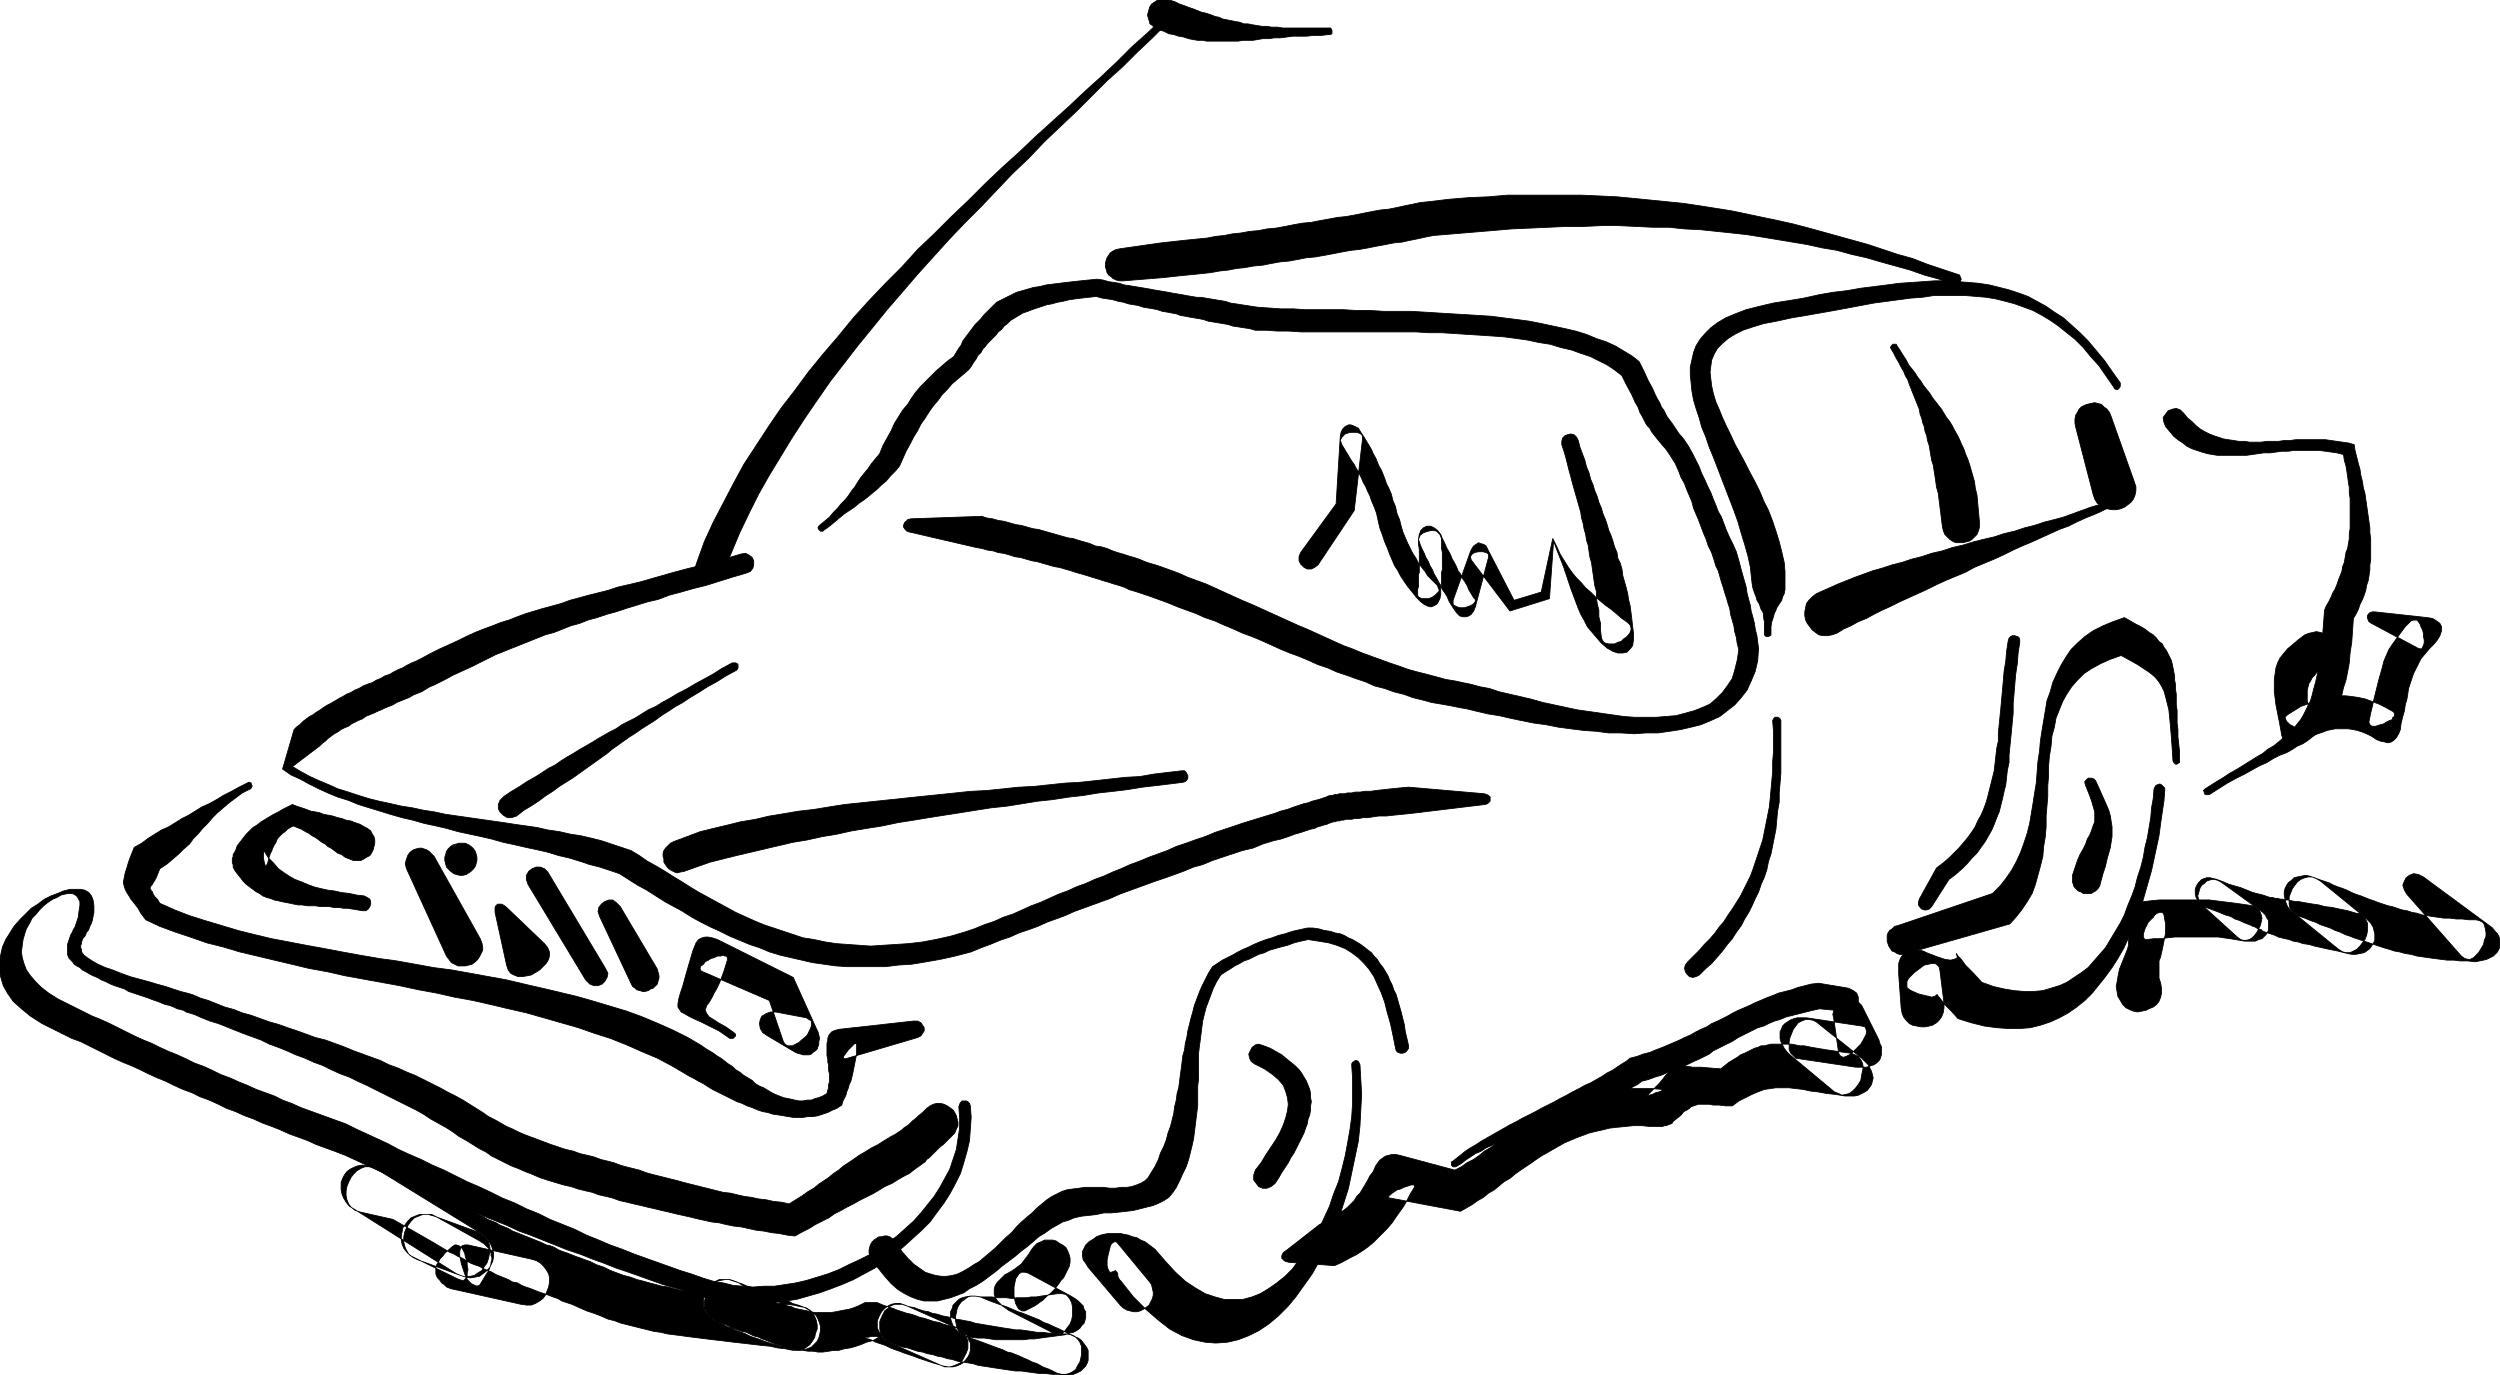 <svg xmlns="http://www.w3.org/2000/svg" fill-rule="evenodd" height="269.782" preserveAspectRatio="none" stroke-linecap="round" viewBox="0 0 3035 1670" width="490.455"><style>.pen0{stroke:#000;stroke-width:1;stroke-linejoin:round}.brush1{fill:#000}.pen1{stroke:none}</style><path class="pen1 brush1" d="m1000 644 7-5 6-5 6-5 6-5 6-4 6-4 6-5 6-4 5-4 6-5 5-4 5-5 6-5 5-6 6-6 5-6 4-9 4-9 5-9 4-8 5-8 4-8 5-7 5-8 5-7 6-7 5-7 6-6 6-7 7-6 6-5 7-6 3-4 3-5 3-4 2-4 4-4 2-4 3-3 3-4 3-3 4-4 3-3 3-4 4-3 3-4 4-3 4-4 5-3 5-3 5-3 6-2 5-2 6-2 6-2 6-2 6-1 7-2 6-1 8-2 7-1 8-1 9-1 9-1 7 2 7 1 6 1 7 2 6 1 6 2 6 1 6 1 6 2 6 1 6 1 5 1 6 2 6 1 5 1 6 1 5 2 6 1 5 1 6 1 6 1 5 1 6 2 6 1 6 1 6 1 6 1 6 2 7 1 6 1 7 1 7 2h13l14 1h14l14 1h140l15 1h16l16 1 15 1 16 1 15 1 14 1 15 2 14 2 14 3 13 2 13 4 13 3 11 4 12 4 10 5 10 5 9 6 9 7 6 12 6 11 4 9 4 7 2 6 3 5 2 4 2 4 2 3 3 3 2 4 3 4 4 5 5 6 6 7 6 9 5 8 4 9 3 8 4 7 3 8 3 7 3 7 2 8 3 7 3 7 3 8 3 8 3 7 3 9 4 8 3 9 2 7 3 6 2 7 2 7 2 6 2 7 2 6 2 7 2 6 1 7 2 7 2 7 1 7 2 7 1 7 2 8-2 13-3 12-3 10-6 9-6 8-7 7-8 7-9 4-10 4-11 3-11 3-12 1-12 1h-27l-13-1-14-2-14-2-14-2-14-2-14-3-14-3-14-3-14-4-13-3-13-3-13-3-12-4-11-2-11-3-10-2-9-2-12-2-11-3-11-3-12-3-11-3-11-4-12-4-11-4-11-4-11-4-12-5-11-4-11-5-11-5-11-5-11-5-12-5-11-5-11-5-11-5-11-5-11-5-12-5-11-5-11-5-11-5-11-5-11-4-11-4-11-5-11-4-11-4-6-2-7-2-6-2-7-3-6-2-7-2-6-2-7-2-6-2-7-3-7-2-7-1-7-3-7-2-7-2-6-2-7-1-7-2-7-2-7-2-7-2-7-2-7-1-7-2-7-2-7-1-7-2-7-2-7-1-7-2-7-1-6-2-86 3-4 1-2 2-2 2-1 3v2l2 3 2 2 3 1 82 19 6 1 7 2 7 1 6 2 7 1 7 2 6 2 7 1 7 2 7 2 6 1 7 2 7 2 7 2 6 1 7 2 7 2 6 2 7 2 7 2 6 2 7 2 6 2 7 2 6 2 7 2 6 2 6 3 7 2 6 2 6 2 6 2 11 4 11 4 12 5 11 4 11 4 11 5 12 4 11 5 12 5 11 5 11 4 12 5 11 5 11 5 12 5 11 4 12 5 11 5 12 4 11 5 12 4 11 4 12 4 11 5 12 3 11 4 12 3 11 4 12 3 11 3 12 2 11 2 10 2 11 2 12 3 13 3 13 2 13 3 14 3 15 3 15 2 15 3 15 2 16 2 15 1 15 2h15l16 1 14-1h15l14-2 13-2 13-3 12-3 12-5 11-5 9-7 9-7 8-9 7-9 5-11 5-12 3-13 1-15-1-7-1-8-2-8-1-7-2-8-2-7-1-7-2-7-2-8-1-7-2-7-2-7-2-7-2-8-2-7-2-7-4-9-4-8-4-9-3-8-3-8-4-7-3-8-3-7-3-8-4-8-3-7-4-8-3-8-4-8-4-8-5-9-6-9-6-7-4-6-4-6-3-4-3-4-2-4-2-4-3-4-2-5-3-5-3-6-3-7-5-9-5-11-6-12-9-7-10-6-10-6-11-5-12-4-12-5-13-4-13-3-14-3-14-3-15-3-15-2-16-2-15-2-16-1-16-1-17-1-16-1-16-1-17-1h-33l-16-1h-17l-16-1h-46l-15-1h-15l-14-1-14-1-7-1-6-1-7-1-6-1-7-1-6-2-6-1-6-1-6-1-6-1-6-1h-5l-6-1-6-1-5-1-6-1-6-1-5-1-6-1-6-1-6-1-5-1-6-1-6-1-6-1-6-1-7-1-6-2-6-1-7-1-7-2-7-1-10 1-10 1-9 1-9 1-8 1-8 1-8 1-8 2-7 1-7 2-7 2-7 2-6 3-6 3-6 3-6 3-4 4-4 4-4 4-4 4-3 4-4 4-3 3-3 4-3 4-3 4-3 4-3 4-2 5-3 4-3 5-3 5-7 5-7 6-7 6-7 7-6 6-6 6-6 7-5 7-5 8-6 7-5 8-5 8-4 9-5 9-5 9-4 10-5 6-5 6-4 6-5 6-4 5-4 6-3 5-4 5-4 6-4 5-5 5-4 5-5 5-5 6-6 5-6 5-1 1-1 2 1 2 1 1 1 1h3l1-1z"/><path class="pen0" fill="none" d="M1000 644h0l7-5 6-5 6-5 6-5 6-4 6-4 6-5 6-4 5-4 6-5 5-4 5-5 6-5 5-6 6-6 5-6h0l4-9 4-9 5-9 4-8 5-8 4-8 5-7 5-8 5-7 6-7 5-7 6-6 6-7 7-6 6-5 7-6h0l3-4 3-5 3-4 2-4 4-4 2-4 3-3 3-4 3-3 4-4 3-3 3-4 4-3 3-4 4-3 4-4h0l5-3 5-3 5-3 6-2 5-2 6-2 6-2 6-2 6-1 7-2 6-1 8-2 7-1 8-1 9-1 9-1h0l7 2 7 1 6 1 7 2 6 1 6 2 6 1 6 1 6 2 6 1 6 1 5 1 6 2 6 1 5 1 6 1 5 2 6 1 5 1 6 1 6 1 5 1 6 2 6 1 6 1 6 1 6 1 6 2 7 1 6 1 7 1 7 2h13l14 1h14l14 1h140l15 1h16l16 1 15 1 16 1 15 1 14 1 15 2 14 2 14 3 13 2 13 4 13 3 11 4 12 4 10 5 10 5 9 6 9 7h0l6 12 6 11 4 9 4 7 2 6 3 5 2 4 2 4 2 3 3 3 2 4 3 4 4 5 5 6 6 7 6 9h0l5 8 4 9 3 8 4 7 3 8 3 7 3 7 2 8 3 7 3 7 3 8 3 8 3 7 3 9 4 8 3 9h0l2 7 3 6 2 7 2 7 2 6 2 7 2 6 2 7 2 6 1 7 2 7 2 7 1 7 2 7 1 7 2 8h0l-2 13-3 12-3 10-6 9-6 8-7 7-8 7-9 4-10 4-11 3-11 3-12 1-12 1h-27l-13-1-14-2-14-2-14-2-14-2-14-3-14-3-14-3-14-4-13-3-13-3-13-3-12-4-11-2-11-3-10-2-9-2h0l-12-2-11-3-11-3-12-3-11-3-11-4-12-4-11-4-11-4-11-4-12-5-11-4-11-5-11-5-11-5-11-5-12-5-11-5-11-5-11-5-11-5-11-5-12-5-11-5-11-5-11-5-11-5-11-4-11-4-11-5-11-4-11-4h0l-6-2-7-2-6-2-7-3-6-2-7-2-6-2-7-2-6-2-7-3-7-2-7-1-7-3-7-2-7-2-6-2-7-1-7-2-7-2-7-2-7-2-7-2-7-1-7-2-7-2-7-1-7-2-7-2-7-1-7-2-7-1-6-2-86 3h0l-4 1-2 2-2 2-1 3v2l2 3 2 2 3 1 82 19h0l6 1 7 2 7 1 6 2 7 1 7 2 6 2 7 1 7 2 7 2 6 1 7 2 7 2 7 2 6 1 7 2 7 2 6 2 7 2 7 2 6 2 7 2 6 2 7 2 6 2 7 2 6 2 6 3 7 2 6 2 6 2 6 2h0l11 4 11 4 12 5 11 4 11 4 11 5 12 4 11 5 12 5 11 5 11 4 12 5 11 5 11 5 12 5 11 4 12 5 11 5 12 4 11 5 12 4 11 4 12 4 11 5 12 3 11 4 12 3 11 4 12 3 11 3 12 2 11 2h0l10 2 11 2 12 3 13 3 13 2 13 3 14 3 15 3 15 2 15 3 15 2 16 2 15 1 15 2h15l16 1 14-1h15l14-2 13-2 13-3 12-3 12-5 11-5 9-7 9-7 8-9 7-9 5-11 5-12 3-13 1-15h0l-1-7-1-8-2-8-1-7-2-8-2-7-1-7-2-7-2-8-1-7-2-7-2-7-2-7-2-8-2-7-2-7h0l-4-9-4-8-4-9-3-8-3-8-4-7-3-8-3-7-3-8-4-8-3-7-4-8-3-8-4-8-4-8-5-9h0l-6-9-6-7-4-6-4-6-3-4-3-4-2-4-2-4-3-4-2-5-3-5-3-6-3-7-5-9-5-11-6-12h0l-9-7-10-6-10-6-11-5-12-4-12-5-13-4-13-3-14-3-14-3-15-3-15-2-16-2-15-2-16-1-16-1-17-1-16-1-16-1-17-1h-33l-16-1h-17l-16-1h-46l-15-1h-15l-14-1-14-1h0l-7-1-6-1-7-1-6-1-7-1-6-2-6-1-6-1-6-1-6-1-6-1h-5l-6-1-6-1-5-1-6-1-6-1-5-1-6-1-6-1-6-1-5-1-6-1-6-1-6-1-6-1-7-1-6-2-6-1-7-1-7-2-7-1h0l-10 1-10 1-9 1-9 1-8 1-8 1-8 1-8 2-7 1-7 2-7 2-7 2-6 3-6 3-6 3-6 3h0l-4 4-4 4-4 4-4 4-3 4-4 4-3 3-3 4-3 4-3 4-3 4-3 4-2 5-3 4-3 5-3 5h0l-7 5-7 6-7 6-7 7-6 6-6 6-6 7-5 7-5 8-6 7-5 8-5 8-4 9-5 9-5 9-4 10h0l-5 6-5 6-4 6-5 6-4 5-4 6-3 5-4 5-4 6-4 5-5 5-4 5-5 5-5 6-6 5-6 5h0l-1 1-1 2 1 2 1 1 1 1h3l1-1"/><path class="pen1 brush1" d="m899 673-17 5-17 4-16 5-16 4-15 4-14 4-14 4-14 4-13 3-13 3-12 4-12 3-12 3-11 3-11 3-11 4-11 3-11 3-10 3-10 3-11 4-10 4-10 3-10 4-11 4-10 4-11 5-10 5-11 5-11 5-12 6-11 6-6 3-5 2-6 3-5 3-5 2-6 3-5 3-6 2-5 3-5 2-5 3-6 2-5 2-5 3-5 2-5 3-5 2-5 3-4 2-5 3-5 3-4 2-5 3-4 3-5 3-4 3-4 2-4 3-4 3-4 4-4 3-3 3-14 48 10 7 11 5 11 6 12 6 11 5 12 5 13 4 12 5 13 4 13 4 13 4 14 4 13 3 14 4 14 3 13 3 14 4 14 3 14 3 13 3 14 4 14 3 13 3 14 3 13 3 13 4 13 3 13 4 12 4 12 3 12 4 12 4 11 7 11 7 11 6 11 7 11 7 11 6 11 6 11 7 11 6 12 6 11 5 12 6 12 5 12 5 12 4 12 5 13 4 13 3 13 3 13 3 14 2 14 2 15 1h46l16-2 16-1 18-3 17-3 18-4 19-5 12-5 11-4 12-5 12-4 11-5 12-4 11-4 11-5 11-4 11-4 11-5 11-4 11-4 11-4 11-4 11-5 11-4 11-4 11-4 11-4 12-4 11-4 11-4 12-5 11-3 12-5 12-4 12-4 12-4 13-3 12-5 13-4 9-2 9-3 8-3 7-2 6-2 6-2 5-1 4-2 4-1 3-1 4-1 2-1 3-1 3-1h2l2-1h3l2-1h3l3-1h7l4-1h5l5-1h6l6-1 7-1h9l9-1 10-1 10-1 91-11 3-1 1-1 2-2v-5l-2-2-2-1-3-1-92-8-11 1-10 1-9 1-9 1-7 1h-7l-6 1h-6l-4 1h-5l-4 1h-6l-3 1h-3l-2 1h-3l-3 1-2 1-3 1-3 1-3 1-4 1-4 1-5 2-5 1-6 2-6 2-8 3-8 2-8 3-10 3-13 4-13 4-12 4-12 4-12 4-12 5-12 4-11 4-12 4-11 5-11 4-11 4-12 5-11 4-11 5-10 4-11 5-11 4-11 5-11 4-11 5-11 4-11 5-11 5-11 4-11 5-11 5-12 4-11 5-12 4-12 5-12 4-17 5-18 4-16 3-17 2-15 1-16 1-15 1-14-1-14-1-14-1-13-2-14-3-13-2-12-4-12-4-12-4-12-4-12-5-11-5-11-5-11-6-11-6-11-6-11-6-10-6-11-7-10-6-11-7-10-6-11-6-10-7-10-6-12-4-12-4-12-4-12-3-13-3-13-2-13-3-14-2-13-3-14-2-14-2-13-2-14-2-14-2-14-2-14-2-14-2-14-3-13-2-14-3-13-2-13-3-14-3-12-3-13-4-12-4-13-4-11-5-12-5-11-5-11-6-10-6 29-22 4-3 3-3 4-3 3-3 4-3 4-3 4-2 4-3 4-2 5-2 4-3 4-2 4-2 5-2 4-3 5-2 5-2 4-2 5-2 4-2 5-2 5-2 5-3 5-2 5-2 5-2 5-3 5-2 5-2 5-3 5-3 5-2 12-6 11-6 11-5 11-5 10-5 10-5 10-5 10-4 10-4 10-4 10-4 10-4 10-4 11-3 10-4 10-4 11-3 10-4 11-3 12-4 11-3 12-4 13-4 13-4 13-3 13-5 15-4 14-4 16-4 16-5 16-5 17-5 5-2 3-4 1-4v-5l-2-4-4-3-4-2-6 1z"/><path class="pen0" fill="none" d="M899 673h0l-17 5-17 4-16 5-16 4-15 4-14 4-14 4-14 4-13 3-13 3-12 4-12 3-12 3-11 3-11 3-11 4-11 3-11 3-10 3-10 3-11 4-10 4-10 3-10 4-11 4-10 4-11 5-10 5-11 5-11 5-12 6-11 6h0l-6 3-5 2-6 3-5 3-5 2-6 3-5 3-6 2-5 3-5 2-5 3-6 2-5 2-5 3-5 2-5 3-5 2-5 3-4 2-5 3-5 3-4 2-5 3-4 3-5 3-4 3-4 2-4 3-4 3-4 4-4 3-3 3-14 48h0l10 7 11 5 11 6 12 6 11 5 12 5 13 4 12 5 13 4 13 4 13 4 14 4 13 3 14 4 14 3 13 3 14 4 14 3 14 3 13 3 14 4 14 3 13 3 14 3 13 3 13 4 13 3 13 4 12 4 12 3 12 4 12 4h0l11 7 11 7 11 6 11 7 11 7 11 6 11 6 11 7 11 6 12 6 11 5 12 6 12 5 12 5 12 4 12 5 13 4 13 3 13 3 13 3 14 2 14 2 15 1h46l16-2 16-1 18-3 17-3 18-4 19-5h0l12-5 11-4 12-5 12-4 11-5 12-4 11-4 11-5 11-4 11-4 11-5 11-4 11-4 11-4 11-4 11-5 11-4 11-4 11-4 11-4 12-4 11-4 11-4 12-5 11-3 12-5 12-4 12-4 12-4 13-3 12-5 13-4h0l9-2 9-3 8-3 7-2 6-2 6-2 5-1 4-2 4-1 3-1 4-1 2-1 3-1 3-1h2l2-1h3l2-1h3l3-1h7l4-1h5l5-1h6l6-1 7-1h9l9-1 10-1 10-1 91-11h0l3-1 1-1 2-2v-5l-2-2-2-1-3-1-92-8h0l-11 1-10 1-9 1-9 1-7 1h-7l-6 1h-6l-4 1h-5l-4 1h-6l-3 1h-3l-2 1h-3l-3 1-2 1-3 1-3 1-3 1-4 1-4 1-5 2-5 1-6 2-6 2-8 3-8 2-8 3-10 3h0l-13 4-13 4-12 4-12 4-12 4-12 5-12 4-11 4-12 4-11 5-11 4-11 4-12 5-11 4-11 5-10 4-11 5-11 4-11 5-11 4-11 5-11 4-11 5-11 5-11 4-11 5-11 5-12 4-11 5-12 4-12 5-12 4h0l-17 5-18 4-16 3-17 2-15 1-16 1-15 1-14-1-14-1-14-1-13-2-14-3-13-2-12-4-12-4-12-4-12-4-12-5-11-5-11-5-11-6-11-6-11-6-11-6-10-6-11-7-10-6-11-7-10-6-11-6-10-7-10-6h0l-12-4-12-4-12-4-12-3-13-3-13-2-13-3-14-2-13-3-14-2-14-2-13-2-14-2-14-2-14-2-14-2-14-2-14-3-13-2-14-3-13-2-13-3-14-3-12-3-13-4-12-4-13-4-11-5-12-5-11-5-11-6-10-6 29-22h0l4-3 3-3 4-3 3-3 4-3 4-3 4-2 4-3 4-2 5-2 4-3 4-2 4-2 5-2 4-3 5-2 5-2 4-2 5-2 4-2 5-2 5-2 5-3 5-2 5-2 5-2 5-3 5-2 5-2 5-3 5-3 5-2h0l12-6 11-6 11-5 11-5 10-5 10-5 10-5 10-4 10-4 10-4 10-4 10-4 10-4 11-3 10-4 10-4 11-3 10-4 11-3 12-4 11-3 12-4 13-4 13-4 13-3 13-5 15-4 14-4 16-4 16-5 16-5 17-5h0l5-2 3-4 1-4v-5l-2-4-4-3-4-2-6 1"/><path class="pen1 brush1" d="m300 951-10 5-9 5-10 5-8 5-9 5-9 4-8 5-8 5-8 4-8 5-8 5-9 4-8 5-8 5-8 6-9 5-4 10-3 8-2 7-2 6-1 5-1 5v3l1 4 1 3 2 4 2 3 3 5 4 5 4 5 4 7 6 8 17 8 19 7 18 6 20 7 20 5 20 6 21 5 21 5 21 5 21 5 22 4 22 5 22 4 22 4 22 4 23 5 22 4 22 5 22 4 22 5 21 5 22 5 21 6 21 6 21 6 20 7 19 6 20 8 18 8 19 8 17 9 17 10 5 3 6 3 5 3 6 3 6 4 5 3 6 3 6 3 6 3 6 3 6 3 6 2 6 3 6 2 7 3 6 2 6 1 6 2 7 1 6 1 6 1 6 1h12l6-1h6l6-1 6-2 6-2 6-3 5-2 6-4 1-4 2-4 2-4 1-4 2-5 1-4 2-4 1-4 1-4 1-5 1-5 1-5 1-5 1-5v-12l-1-1-2 1-3 3-4 4-3 4-3 4v2l2 1 88-26 4-2 2-3 2-3v-4l-2-3-2-3-4-2h-5l-90 10-4 1-3 1-2 1-2 2-2 3-1 3v3l-1 3v15l1 4v4l1 3v7l1 4v10l-1 3v4l-1 3-1 4-5 3-5 2-4 1-5 2h-5l-5 1h-5l-5-1-4-1-5-1-5-1-5-2-5-2-4-2-5-3-5-3-5-2-5-3-4-4-5-3-5-3-5-4-5-3-4-4-5-3-5-4-4-3-5-3-4-3-5-3-5-3-4-3-17-10-18-9-18-8-19-8-19-7-20-6-20-6-21-6-21-5-21-5-22-5-21-5-22-4-22-4-22-4-23-3-22-4-22-4-22-3-23-4-22-4-21-4-22-4-21-4-21-4-21-5-20-5-20-6-20-6-19-6-18-7-18-8-3-5-3-3-2-3-1-3-2-2v-1l-1-1v-1l1-1v-1l2-2 1-2 2-3 2-4 2-5 2-5 9-6 7-6 7-6 6-6 7-6 5-7 6-6 5-6 6-6 6-7 6-6 7-6 7-6 8-6 8-6 10-5 1-1 1-2v-1l-1-2v-1l-2-1h-1l-2 1z"/><path class="pen0" fill="none" d="M300 951h0l-10 5-9 5-10 5-8 5-9 5-9 4-8 5-8 5-8 4-8 5-8 5-9 4-8 5-8 5-8 6-9 5h0l-4 10-3 8-2 7-2 6-1 5-1 5v3l1 4 1 3 2 4 2 3 3 5 4 5 4 5 4 7 6 8h0l17 8 19 7 18 6 20 7 20 5 20 6 21 5 21 5 21 5 21 5 22 4 22 5 22 4 22 4 22 4 23 5 22 4 22 5 22 4 22 5 21 5 22 5 21 6 21 6 21 6 20 7 19 6 20 8 18 8 19 8 17 9 17 10h0l5 3 6 3 5 3 6 3 6 4 5 3 6 3 6 3 6 3 6 3 6 3 6 2 6 3 6 2 7 3 6 2 6 1 6 2 7 1 6 1 6 1 6 1h12l6-1h6l6-1 6-2 6-2 6-3 5-2 6-4h0l1-4 2-4 2-4 1-4 2-5 1-4 2-4 1-4 1-4 1-5 1-5 1-5 1-5 1-5v-12h0l-1-1-2 1-3 3-4 4-3 4-3 4v2l2 1 88-26h0l4-2 2-3 2-3v-4l-2-3-2-3-4-2h-5l-90 10h0l-4 1-3 1-2 1-2 2-2 3-1 3v3l-1 3h0v15l1 4v4l1 3v7l1 4v10l-1 3v4l-1 3-1 4h0l-5 3-5 2-4 1-5 2h-5l-5 1h-5l-5-1-4-1-5-1-5-1-5-2-5-2-4-2-5-3-5-3-5-2-5-3-4-4-5-3-5-3-5-4-5-3-4-4-5-3-5-4-4-3-5-3-4-3-5-3-5-3-4-3h0l-17-10-18-9-18-8-19-8-19-7-20-6-20-6-21-6-21-5-21-5-22-5-21-5-22-4-22-4-22-4-23-3-22-4-22-4-22-3-23-4-22-4-21-4-22-4-21-4-21-4-21-5-20-5-20-6-20-6-19-6-18-7-18-8h0l-3-5-3-3-2-3-1-3-2-2v-1l-1-1v-1l1-1v-1l2-2 1-2 2-3 2-4 2-5 2-5h0l9-6 7-6 7-6 6-6 7-6 5-7 6-6 5-6 6-6 6-7 6-6 7-6 7-6 8-6 8-6 10-5h0l1-1 1-2v-1l-1-2v-1l-2-1h-1l-2 1"/><path class="pen1 brush1" d="m1710 1270-2-9-2-8-1-8-2-8-2-8-2-7-2-7-2-7-3-6-2-6-3-6-2-5-3-5-3-5-4-5-3-5-4-4-3-4-4-3-5-4-4-3-5-3-5-3-5-2-5-3-5-2-6-1-6-2-7-1-7-2-7-1h-7l-9 2-9 2-9 3-8 2-8 3-7 2-8 3-7 3-6 3-7 3-6 3-7 4-6 3-6 3-6 4-6 4-5 8-4 8-4 8-3 7-3 8-3 8-2 8-2 7-2 8-2 8-1 7-2 8-1 8-2 7-1 8-1 8-1 7-1 8-1 8-2 7-1 8-2 8-1 8-2 8-2 8-3 8-2 8-3 8-4 8-3 9-4 8-5 8-3 5-4 4-5 3-5 2-6 2-6 1h-7l-7 1h-7l-7-1h-23l-7 1-8 1-7 1-6 2-6 3-6 3-6 4-6 5-6 5-6 6-6 5-7 6-6 6-6 7-7 6-6 6-6 6-7 6-6 5-7 6-7 4-6 4-7 4-6 3-7 2-7 1h-6l-7-1-7-2-6-2-7-5-7-5-7-7-7-8-6-10-3-4-3-2-3-2-3-1h-3l-4 1h-3l-3 2-3 2-2 2-2 3-1 3-1 4v3l1 4 2 4 8 11 8 10 8 9 8 7 8 5 8 4 8 3 8 2h16l8-2 8-2 8-3 8-3 7-5 8-4 8-5 8-6 8-6 7-6 8-6 8-6 7-6 8-6 7-6 7-6 8-5 7-5 7-4 7-4 7-2 7-3 9-2 9-1 9-1 9-2h9l10-1 9-1 8-1 8-2 8-2 8-2 7-3 6-3 6-4 5-6 4-6 4-8 4-9 4-8 3-9 2-8 2-8 2-9 1-8 1-8 1-8 1-8 1-8v-24l1-8v-31l1-9 1-7 1-8 1-8 1-8 2-8 2-8 3-8 3-8 3-8 4-8 5-8 6-4 5-3 6-4 6-3 5-3 6-2 6-3 6-3 7-2 6-3 7-2 7-2 8-2 8-3 8-2 9-2 13 2 12 2 10 3 10 4 8 5 8 6 7 7 6 7 6 9 4 9 5 11 4 11 3 12 4 14 3 14 3 15 1 4 2 2 3 1h3l3-1 2-2 2-3v-3z"/><path class="pen0" fill="none" d="M1710 1270h0l-2-9-2-8-1-8-2-8-2-8-2-7-2-7-2-7-3-6-2-6-3-6-2-5-3-5-3-5-4-5-3-5-4-4-3-4-4-3-5-4-4-3-5-3-5-3-5-2-5-3-5-2-6-1-6-2-7-1-7-2-7-1h-7 0l-9 2-9 2-9 3-8 2-8 3-7 2-8 3-7 3-6 3-7 3-6 3-7 4-6 3-6 3-6 4-6 4h0l-5 8-4 8-4 8-3 7-3 8-3 8-2 8-2 7-2 8-2 8-1 7-2 8-1 8-2 7-1 8-1 8-1 7-1 8-1 8-2 7-1 8-2 8-1 8-2 8-2 8-3 8-2 8-3 8-4 8-3 9-4 8-5 8h0l-3 5-4 4-5 3-5 2-6 2-6 1h-7l-7 1h-7l-7-1h-23l-7 1-8 1-7 1h0l-6 2-6 3-6 3-6 4-6 5-6 5-6 6-6 5-7 6-6 6-6 7-7 6-6 6-6 6-7 6-6 5-7 6-7 4-6 4-7 4-6 3-7 2-7 1h-6l-7-1-7-2-6-2-7-5-7-5-7-7-7-8-6-10h0l-3-4-3-2-3-2-3-1h-3l-4 1h-3l-3 2-3 2-2 2-2 3-1 3-1 4v3l1 4 2 4h0l8 11 8 10 8 9 8 7 8 5 8 4 8 3 8 2h16l8-2 8-2 8-3 8-3 7-5 8-4 8-5 8-6 8-6 7-6 8-6 8-6 7-6 8-6 7-6 7-6 8-5 7-5 7-4 7-4 7-2 7-3h0l9-2 9-1 9-1 9-2h9l10-1 9-1 8-1 8-2 8-2 8-2 7-3 6-3 6-4 5-6 4-6h0l4-8 4-9 4-8 3-9 2-8 2-8 2-9 1-8 1-8 1-8 1-8 1-8v-24l1-8v-31l1-9 1-7 1-8 1-8 1-8 2-8 2-8 3-8 3-8 3-8 4-8 5-8h0l6-4 5-3 6-4 6-3 5-3 6-2 6-3 6-3 7-2 6-3 7-2 7-2 8-2 8-3 8-2 9-2h0l13 2 12 2 10 3 10 4 8 5 8 6 7 7 6 7 6 9 4 9 5 11 4 11 3 12 4 14 3 14 3 15h0l1 4 2 2 3 1h3l3-1 2-2 2-3v-3"/><path class="pen1 brush1" d="m1164 1344 1 13v13l-2 13-2 13-4 12-4 12-6 11-6 11-7 11-8 10-8 10-9 10-10 9-10 9-11 8-12 8-11 7-12 6-13 6-12 6-13 5-13 4-13 4-13 3-13 2-13 2h-13l-13 1-12-1-12-1-12-3-12-2-13-4-14-5-13-4-14-5-14-5-14-5-14-5-15-6-14-5-14-6-15-6-14-7-15-6-15-6-14-7-15-6-14-7-15-6-14-7-15-7-14-6-14-7-14-7-14-6-14-7-14-6-13-6-13-7-13-6-13-6-13-6-12-6-11-4-11-4-11-4-11-4-11-4-11-5-11-4-10-5-11-4-11-4-11-5-10-4-11-5-11-4-10-5-11-5-11-4-10-5-11-5-10-4-11-5-10-5-10-4-11-5-10-5-10-5-10-5-11-5-10-4-10-5-10-5-10-5-12-6-11-7-9-7-7-7-6-7-5-7-3-8-2-7-1-7 1-8 1-7 2-7 2-6 4-7 3-6 5-5 4-5 5-5 5-4 6-4 5-2 5-3 4-1 5-1h4l3 1 3 2 2 3 2 4v5l-1 6-1 8-1 3-1 3-1 3-1 3-2 3-1 3-2 3-1 3-1 3-1 3-1 3v12l1 3 1 2 2 2 2 2 2 3 3 2 4 2 3 3 4 2 5 3 4 2 5 2 5 3 5 2 6 3 5 2 6 2 6 2 5 3 6 2 6 2 6 2 6 2 5 2 6 2 5 2 5 2 5 1 5 2 4 2 4 1 4 1 3 2 10 3 9 4 10 4 10 3 10 4 10 4 10 4 11 4 11 4 10 5 11 4 10 4 11 5 11 4 11 5 11 4 10 5 11 5 11 4 10 5 11 5 10 5 10 5 10 5 10 5 10 5 10 5 9 5 9 6 9 5 9 5 8 5 8 6 9 5 8 5 8 5 8 4 7 5 8 4 8 4 8 4 8 3 9 4 8 3 9 4 9 3 10 3 10 3 9 2 9 3 8 2 9 2 8 3 9 2 8 2 8 3 9 2 8 2 9 2 8 2 9 2 8 2 9 2 8 2 9 2 9 2 8 2 9 2 9 2 9 1 8 2 10 2 9 1 9 2 9 2 9 1 10 2 9 1 10 2 9 1 9-5 8-4 8-5 8-4 8-4 7-5 8-4 7-4 8-4 7-4 8-4 8-4 7-4 8-5 9-4 8-5 7-4 6-3 5-4 4-3 3-2 4-3 3-2 2-3 3-2 3-3 3-3 3-3 4-4 4-3 5-5 5-5 4-4 2-5 2-4v-4l-1-4-1-4-2-4-2-3-4-3-3-2-4-2-4-1h-5l-4 1-4 2-4 3-5 5-5 4-3 3-4 3-3 3-2 2-3 2-3 2-2 2-3 2-3 2-3 2-4 2-5 3-5 3-6 4-8 4-8 5-7 4-7 5-6 4-6 4-6 5-6 4-6 5-6 4-6 4-6 5-7 4-7 5-8 5-8 5-9-2-10-1-9-2-9-1-9-2-8-1-9-2-8-2-9-1-8-2-8-2-8-2-8-2-8-2-8-2-7-2-8-2-8-2-8-2-8-2-7-2-8-3-8-2-8-2-7-2-8-3-8-2-8-2-8-3-8-2-9-2-8-3-9-2-9-3-9-3-8-3-8-3-8-3-8-3-7-3-8-4-7-3-7-4-7-4-8-4-7-5-8-5-8-5-8-5-9-5-10-5-9-5-10-5-10-5-10-5-10-4-11-5-11-4-10-5-11-4-11-4-11-4-12-5-11-4-11-4-12-3-11-4-11-4-12-4-11-4-11-3-11-4-11-4-11-3-10-4-11-3-10-4-10-4-10-3-9-4-7-2-8-2-9-3-9-3-11-3-10-3-11-3-11-3-11-4-10-4-9-3-9-4-7-4-6-4-4-3-3-4v-3l-1-2v-3l1-2v-2l1-3 1-2 2-2 1-2 1-3 2-2 1-2 1-3 1-2 1-2 1-3 2-10v-8l-1-7-2-5-3-4-5-3-5-1H85l-8 2-7 3-8 3-8 4-8 6-8 5-7 7-7 7-7 8-5 8-5 8-4 9-2 9-2 9v10l2 9 3 10 5 9 7 10 10 9 11 9 14 9 16 8 10 5 10 5 11 4 10 5 10 5 10 5 10 5 11 5 10 4 11 5 10 5 11 5 10 4 10 5 11 5 11 4 10 5 11 4 11 5 10 5 11 4 11 5 11 4 11 5 11 4 10 4 11 5 11 4 11 4 11 5 11 4 11 4 13 5 13 6 13 6 13 6 13 6 14 6 14 7 14 6 14 6 15 6 14 6 15 6 14 6 15 6 15 6 15 7 14 5 15 6 15 6 15 6 15 5 15 6 14 5 15 6 15 5 14 5 14 5 14 5 14 4 14 4 14 5 13 4 12 3 13 2 13 1 14 1 13-1 14-1 14-2 14-2 14-4 14-4 14-5 13-5 14-6 13-7 13-7 12-8 12-9 11-9 11-10 11-10 10-10 8-11 9-12 7-11 7-13 6-12 4-13 4-14 3-13 1-14 1-14-1-14-1-3-2-2-2-1h-5l-2 2-1 2-1 3z"/><path class="pen0" fill="none" d="M1164 1344h0l1 13v13l-2 13-2 13-4 12-4 12-6 11-6 11-7 11-8 10-8 10-9 10-10 9-10 9-11 8-12 8-11 7-12 6-13 6-12 6-13 5-13 4-13 4-13 3-13 2-13 2h-13l-13 1-12-1-12-1-12-3-12-2h0l-13-4-14-5-13-4-14-5-14-5-14-5-14-5-15-6-14-5-14-6-15-6-14-7-15-6-15-6-14-7-15-6-14-7-15-6-14-7-15-7-14-6-14-7-14-7-14-6-14-7-14-6-13-6-13-7-13-6-13-6-13-6-12-6h0l-11-4-11-4-11-4-11-4-11-4-11-5-11-4-10-5-11-4-11-4-11-5-10-4-11-5-11-4-10-5-11-5-11-4-10-5-11-5-10-4-11-5-10-5-10-4-11-5-10-5-10-5-10-5-11-5-10-4-10-5-10-5-10-5h0l-12-6-11-7-9-7-7-7-6-7-5-7-3-8-2-7-1-7 1-8 1-7 2-7 2-6 4-7 3-6 5-5 4-5 5-5 5-4 6-4 5-2 5-3 4-1 5-1h4l3 1 3 2 2 3 2 4v5l-1 6-1 8h0l-1 3-1 3-1 3-1 3-2 3-1 3-2 3-1 3-1 3-1 3-1 3v12l1 3h0l1 2 2 2 2 2 2 3 3 2 4 2 3 3 4 2 5 3 4 2 5 2 5 3 5 2 6 3 5 2 6 2 6 2 5 3 6 2 6 2 6 2 6 2 5 2 6 2 5 2 5 2 5 1 5 2 4 2 4 1 4 1 3 2h0l10 3 9 4 10 4 10 3 10 4 10 4 10 4 11 4 11 4 10 5 11 4 10 4 11 5 11 4 11 5 11 4 10 5 11 5 11 4 10 5 11 5 10 5 10 5 10 5 10 5 10 5 10 5 9 5 9 6 9 5 9 5 8 5h0l8 6 9 5 8 5 8 5 8 4 7 5 8 4 8 4 8 4 8 3 9 4 8 3 9 4 9 3 10 3 10 3h0l9 2 9 3 8 2 9 2 8 3 9 2 8 2 8 3 9 2 8 2 9 2 8 2 9 2 8 2 9 2 8 2 9 2 9 2 8 2 9 2 9 2 9 1 8 2 10 2 9 1 9 2 9 2 9 1 10 2 9 1 10 2 9 1h0l9-5 8-4 8-5 8-4 8-4 7-5 8-4 7-4 8-4 7-4 8-4 8-4 7-4 8-5 9-4 8-5h0l7-4 6-3 5-4 4-3 3-2 4-3 3-2 2-3 3-2 3-3 3-3 3-3 4-4 4-3 5-5 5-5h0l4-4 2-5 2-4v-4l-1-4-1-4-2-4-2-3-4-3-3-2-4-2-4-1h-5l-4 1-4 2-4 3h0l-5 5-5 4-3 3-4 3-3 3-2 2-3 2-3 2-2 2-3 2-3 2-3 2-4 2-5 3-5 3-6 4h0l-8 4-8 5-7 4-7 5-6 4-6 4-6 5-6 4-6 5-6 4-6 4-6 5-7 4-7 5-8 5-8 5h0l-9-2-10-1-9-2-9-1-9-2-8-1-9-2-8-2-9-1-8-2-8-2-8-2-8-2-8-2-8-2-7-2-8-2-8-2-8-2-8-2-7-2-8-3-8-2-8-2-7-2-8-3-8-2-8-2-8-3-8-2-9-2-8-3h0l-9-2-9-3-9-3-8-3-8-3-8-3-8-3-7-3-8-4-7-3-7-4-7-4-8-4-7-5-8-5-8-5h0l-8-5-9-5-10-5-9-5-10-5-10-5-10-5-10-4-11-5-11-4-10-5-11-4-11-4-11-4-12-5-11-4-11-4-12-3-11-4-11-4-12-4-11-4-11-3-11-4-11-4-11-3-10-4-11-3-10-4-10-4-10-3-9-4h0l-7-2-8-2-9-3-9-3-11-3-10-3-11-3-11-3-11-4-10-4-9-3-9-4-7-4-6-4-4-3-3-4h0v-3l-1-2v-3l1-2v-2l1-3 1-2 2-2 1-2 1-3 2-2 1-2 1-3 1-2 1-2 1-3h0l2-10v-8l-1-7-2-5-3-4-5-3-5-1H85l-8 2-7 3-8 3-8 4-8 6-8 5-7 7-7 7-7 8-5 8-5 8-4 9-2 9-2 9v10l2 9 3 10 5 9 7 10 10 9 11 9 14 9 16 8h0l10 5 10 5 11 4 10 5 10 5 10 5 10 5 11 5 10 4 11 5 10 5 11 5 10 4 10 5 11 5 11 4 10 5 11 4 11 5 10 5 11 4 11 5 11 4 11 5 11 4 10 4 11 5 11 4 11 4 11 5 11 4 11 4h0l13 5 13 6 13 6 13 6 13 6 14 6 14 7 14 6 14 6 15 6 14 6 15 6 14 6 15 6 15 6 15 7 14 5 15 6 15 6 15 6 15 5 15 6 14 5 15 6 15 5 14 5 14 5 14 5 14 4 14 4 14 5 13 4h0l12 3 13 2 13 1 14 1 13-1 14-1 14-2 14-2 14-4 14-4 14-5 13-5 14-6 13-7 13-7 12-8 12-9 11-9 11-10 11-10 10-10 8-11 9-12 7-11 7-13 6-12 4-13 4-14 3-13 1-14 1-14-1-14h0l-1-3-2-2-2-1h-5l-2 2-1 2-1 3"/><path class="pen1 brush1" d="m1641 1294 1 15v31l-1 16-2 15-3 17-3 16-4 16-4 15-6 15-5 15-7 15-6 13-8 14-7 12-9 11-8 11-9 9-10 8-10 7-10 6-10 4-11 3h-23l-11-3-12-4-12-7-12-8-12-11-12-13-13-15-4-3-4-3-4-3-5-2-5-3-5-1-5-2-5-1-5-1h-15l-5 1-4 1-5 2-4 3-5 3-4 4-2 4-2 4v5l1 5 3 4 3 5 39 46 3 3 5 3 4 1 4 1h4l4-1 4-2 3-2 4-3 2-4 2-4 1-4v-4l-1-4-1-5-3-4-38-46-2-2h-2l-2 1-2 2-1 2-1 4-1 4-1 4-1 5v7l1 4 1 2 1 2h2l3-1 2-1 1 1 1 1 1 2v3l1 2 1 2 2 2 15 19 15 15 15 13 14 11 15 8 14 5 14 3 13 1 14-1 13-3 13-5 12-6 12-8 12-10 11-11 10-12 10-14 10-14 9-16 8-16 8-17 7-18 6-18 6-19 4-19 4-19 4-19 2-19 1-19 1-19-1-18-1-18-1-2-1-2-2-1h-2l-1 1-2 1-1 2v2z"/><path class="pen0" fill="none" d="M1641 1294h0l1 15v31l-1 16-2 15-3 17-3 16-4 16-4 15-6 15-5 15-7 15-6 13-8 14-7 12-9 11-8 11-9 9-10 8-10 7-10 6-10 4-11 3h-23l-11-3-12-4-12-7-12-8-12-11-12-13-13-15h0l-4-3-4-3-4-3-5-2-5-3-5-1-5-2-5-1-5-1h-15l-5 1-4 1-5 2-4 3h0l-5 3-4 4-2 4-2 4v5l1 5 3 4 3 5 39 46h0l3 3 5 3 4 1 4 1h4l4-1 4-2 3-2 4-3 2-4 2-4 1-4v-4l-1-4-1-5-3-4-38-46h0l-2-2h-2l-2 1-2 2-1 2-1 4-1 4-1 4-1 5v7l1 4 1 2 1 2h2l3-1h0l2-1 1 1 1 1 1 2v3l1 2 1 2 2 2h0l15 19 15 15 15 13 14 11 15 8 14 5 14 3 13 1 14-1 13-3 13-5 12-6 12-8 12-10 11-11 10-12 10-14 10-14 9-16 8-16 8-17 7-18 6-18 6-19 4-19 4-19 4-19 2-19 1-19 1-19-1-18-1-18h0l-1-2-1-2-2-1h-2l-1 1-2 1-1 2v2"/><path class="pen1 brush1" d="m1523 1292 12 6 10 7 7 6 6 7 3 8 2 7 1 8-1 8-2 8-3 9-4 9-5 9-6 9-6 9-6 10-7 9-2 6v6l3 4 3 4 5 2h5l5-2 5-4 4-6 4-7 4-6 4-6 3-6 4-6 3-6 3-6 3-6 3-6 2-6 2-5 1-6 2-5 1-6v-5l1-5-1-5v-5l-1-5-2-5-2-5-3-5-3-5-3-4-5-5-5-4-5-4-6-5-7-4-7-4-8-3-6-2-4 1-4 3-2 4-2 4 1 5 2 4 4 3z"/><path class="pen0" fill="none" d="M1523 1292h0l12 6 10 7 7 6 6 7 3 8 2 7 1 8-1 8-2 8-3 9-4 9-5 9-6 9-6 9-6 10-7 9h0l-2 6v6l3 4 3 4 5 2h5l5-2 5-4h0l4-6 4-7 4-6 4-6 3-6 4-6 3-6 3-6 3-6 3-6 2-6 2-5 1-6 2-5 1-6v-5l1-5-1-5v-5l-1-5-2-5-2-5-3-5-3-5-3-4-5-5-5-4-5-4-6-5-7-4-7-4-8-3h0l-6-2-4 1-4 3-2 4-2 4 1 5 2 4 4 3"/><path class="pen1 brush1" d="m1769 1416 5-3 5-4 6-4 6-4 7-3 6-4 7-3 7-3 8-4 7-3 8-3 8-3 8-3 8-3 8-3 8-3 8-3 8-3 8-2 8-4 8-2 7-3 8-3 7-3 7-4 7-3 7-3 7-3 6-3 5-4 6-3 5-4 8-2 8-3 7-2 7-3 7-2 7-3 7-3 6-3 6-3 7-3 6-3 6-3 5-4 6-3 6-3 6-3 6-3 6-4 6-3 6-3 6-3 6-3 7-2 6-3 7-3 7-2 7-3 8-2 8-2 8-2 8-2 9-2 31 3 7-1 4-2 3-4 2-5v-5l-2-5-4-3-6-3-36-6-9 1-8 2-8 2-8 3-8 2-8 2-7 3-8 3-7 3-7 3-6 3-7 3-7 3-6 3-7 4-6 3-6 3-7 3-6 4-7 3-6 3-7 4-7 3-6 3-7 3-7 3-7 3-8 3-7 3-8 2-8 3-8 2-5 4-5 3-6 4-6 4-6 3-6 4-7 4-7 4-7 3-7 4-8 4-7 4-8 4-7 4-8 4-8 4-7 4-8 4-8 4-7 4-8 4-7 4-7 4-7 4-7 4-7 4-6 4-7 4-6 4-5 4-5 4-5 4-2 1v4l1 1 1 1h3l2-1z"/><path class="pen0" fill="none" d="M1769 1416h0l5-3 5-4 6-4 6-4 7-3 6-4 7-3 7-3 8-4 7-3 8-3 8-3 8-3 8-3 8-3 8-3 8-3 8-3 8-2 8-4 8-2 7-3 8-3 7-3 7-4 7-3 7-3 7-3 6-3 5-4 6-3 5-4h0l8-2 8-3 7-2 7-3 7-2 7-3 7-3 6-3 6-3 7-3 6-3 6-3 5-4 6-3 6-3 6-3 6-3 6-4 6-3 6-3 6-3 6-3 7-2 6-3 7-3 7-2 7-3 8-2 8-2 8-2 8-2 9-2 31 3h0l7-1 4-2 3-4 2-5v-5l-2-5-4-3-6-3-36-6h0l-9 1-8 2-8 2-8 3-8 2-8 2-7 3-8 3-7 3-7 3-6 3-7 3-7 3-6 3-7 4-6 3-6 3-7 3-6 4-7 3-6 3-7 4-7 3-6 3-7 3-7 3-7 3-8 3-7 3-8 2-8 3-8 2h0l-5 4-5 3-6 4-6 4-6 3-6 4-7 4-7 4-7 3-7 4-8 4-7 4-8 4-7 4-8 4-8 4-7 4-8 4-8 4-7 4-8 4-7 4-7 4-7 4-7 4-7 4-6 4-7 4-6 4-5 4-5 4-5 4h0l-2 1v4l1 1 1 1h3l2-1"/><path class="pen1 brush1" d="m2314 1158 126-36 8-9 7-9 6-9 6-10 4-11 3-11 3-11 3-12 1-12 2-12 1-12v-13l1-12 1-12v-13l1-12v-12l1-12 2-12 1-12 3-11 2-11 4-10 4-10 5-9 6-9 7-8 8-8 9-6 11-6 11-5 14-5 11 6 9 5 9 6 6 4 6 5 5 6 3 5 3 6 2 7 2 8 2 8 1 10 1 11 1 12 1 14 1 15 1 2 1 1 1 1h2l1-1 2-1v-13l-1-9-1-9v-9l-1-8v-15l-1-7v-13l-1-6v-6l-1-5v-5l-1-5-1-5-1-5-1-4-2-4-2-4-2-4-3-4-2-4-4-3-3-4-4-4-5-3-5-4-5-3-6-3-7-4-7-4-14 5-12 5-12 6-10 7-9 8-8 8-6 9-6 10-5 10-5 11-3 11-4 11-2 12-2 12-2 12-2 13-1 12-2 13-1 13-1 13-2 12-2 13-2 12-2 12-3 12-4 12-4 11-5 11-6 11-7 10-7 9-9 9-115 39-4 1-3 3-3 2-2 3-1 3v7l1 3 1 3 2 3 2 3 3 1 3 2 3 1h4l4-1z"/><path class="pen0" fill="none" d="m2314 1158 126-36h0l8-9 7-9 6-9 6-10 4-11 3-11 3-11 3-12 1-12 2-12 1-12v-13l1-12 1-12v-13l1-12v-12l1-12 2-12 1-12 3-11 2-11 4-10 4-10 5-9 6-9 7-8 8-8 9-6 11-6 11-5 14-5h0l11 6 9 5 9 6 6 4 6 5 5 6 3 5 3 6 2 7 2 8 2 8 1 10 1 11 1 12 1 14 1 15h0l1 2 1 1 1 1h2l1-1 2-1v-3h0v-10l-1-9-1-9v-9l-1-8v-15l-1-7v-13l-1-6v-6l-1-5v-5l-1-5-1-5-1-5-1-4-2-4-2-4-2-4-3-4-2-4-4-3-3-4-4-4-5-3-5-4-5-3-6-3-7-4-7-4h0l-14 5-12 5-12 6-10 7-9 8-8 8-6 9-6 10-5 10-5 11-3 11-4 11-2 12-2 12-2 12-2 13-1 12-2 13-1 13-1 13-2 12-2 13-2 12-2 12-3 12-4 12-4 11-5 11-6 11-7 10-7 9-9 9-115 39h0l-4 1-3 3-3 2-2 3-1 3v7l1 3 1 3 2 3 2 3 3 1 3 2 3 1h4l4-1"/><path class="pen1 brush1" d="m2615 958-1 12-2 11-1 12-2 12-2 12-3 12-2 12-3 12-4 12-3 12-4 11-5 12-4 11-5 10-6 10-6 10-6 10-7 8-7 8-7 8-8 6-9 6-9 6-9 4-10 3-10 3-11 1h-12l-12-1-12-2-13-3-14-5-11-12-9-9-5-7-4-4-2-3v1l1 2v2l-1 1-3 1-4 1-7-1-9-3-13-5-4-2-4-1h-3l-4-1-3 1h-3l-3 1-2 2-2 2-2 2-2 3-1 3-1 3v13l3 41 1 6 2 5 3 4 4 4 4 2 5 1 5 1h5l5-1 4-1 5-3 3-3 3-4 2-5 1-6v-6l-5-40-1-4-3-3-2-1h-4l-4 1-5 1-4 3-4 3-4 3-4 4-3 3-2 4v7l2 2 3 2 9 4 8 2 5 1 3 1 3-1h1l1-1 1-1h1l1 2 2 2 3 4 4 5 7 7 8 9 16 5 16 4 15 2 14 1h14l13-1 12-3 12-4 11-5 11-6 10-7 10-8 9-9 8-10 8-10 8-11 7-11 7-12 6-13 6-13 5-13 5-14 4-14 4-14 4-14 3-14 3-14 3-14 2-15 2-14 2-13 1-13v-3l-2-2-2-2-2-1-3 1-2 1-1 2-1 2z"/><path class="pen0" fill="none" d="M2615 958h0l-1 12-2 11-1 12-2 12-2 12-3 12-2 12-3 12-4 12-3 12-4 11-5 12-4 11-5 10-6 10-6 10-6 10-7 8-7 8-7 8-8 6-9 6-9 6-9 4-10 3-10 3-11 1h-12l-12-1-12-2-13-3-14-5h0l-11-12-9-9-5-7-4-4-2-3h0v1l1 2v2l-1 1-3 1-4 1-7-1-9-3-13-5h0l-4-2-4-1h-3l-4-1-3 1h-3l-3 1-2 2-2 2-2 2-2 3-1 3-1 3v13l3 41h0l1 6 2 5 3 4 4 4 4 2 5 1 5 1h5l5-1 4-1 5-3 3-3 3-4 2-5 1-6v-6l-5-40h0l-1-4-3-3-2-1h-4l-4 1-5 1-4 3-4 3-4 3-4 4-3 3-2 4v7l2 2 3 2h0l9 4 8 2 5 1 3 1 3-1h1l1-1 1-1h1l1 2 2 2 3 4 4 5 7 7 8 9h0l16 5 16 4 15 2 14 1h14l13-1 12-3 12-4 11-5 11-6 10-7 10-8 9-9 8-10 8-10 8-11 7-11 7-12 6-13 6-13 5-13 5-14 4-14 4-14 4-14 3-14 3-14 3-14 2-15 2-14 2-13 1-13h0v-3l-2-2-2-2-2-1-3 1-2 1-1 2-1 2"/><path class="pen1 brush1" d="m2532 954 4 10 3 8 2 7 2 7v12l-2 5-2 6-2 5-3 5-2 6-3 6-4 7-3 7-3 9-3 9v8l1 3 1 3 3 3 2 2 3 1 3 2h10l3-2 2-1 3-3 2-3 1-4 3-11 3-9 2-9 2-7 2-7 1-7 1-6v-12l-1-6-1-7-2-7-3-7-4-9-4-9-5-11-2-2-3-1h-4l-2 2-2 2v2l1 3z"/><path class="pen0" fill="none" d="M2532 954h0l4 10 3 8 2 7 2 7v12l-2 5-2 6-2 5-3 5-2 6-3 6-4 7-3 7-3 9-3 9h0v8l1 3 1 3 3 3 2 2 3 1 3 2h10l3-2 2-1 3-3 2-3 1-4h0l3-11 3-9 2-9 2-7 2-7 1-7 1-6v-12l-1-6-1-7-2-7-3-7-4-9-4-9-5-11h0l-2-2-3-1h-4l-2 2-2 2v2l1 3"/><path class="pen1 brush1" d="m2682 965 11-7 11-7 11-6 10-5 9-5 9-5 9-4 8-5 8-4 8-3 7-4 6-4 7-3 6-4 5-4 5-4 5-5 5-4 4-6 4-5 4-6 3-7 3-7 3-7 2-9 3-9 2-10 2-11 1-12 2-13 1-14 1-15 3-5 3-6 2-6 3-6 2-5 2-6 1-6 2-6 1-6 1-7v-6l1-6v-26l-1-7v-6l-1-7-1-7-1-7-1-7-1-7-1-7-2-7-1-7-2-8-1-7-2-7-2-8-2-8-1-7-7-2-7-1-7-1-7-1-7-1h-36l-7 1h-7l-7 1h-14l-7 1h-14l-6-1h-7l-6-1-7-1-6-1-6-2-6-2-5-2-6-3-5-3-5-4-5-5-5-4-5-6-4-4-5-2-5 1-5 2-3 4-3 4 1 6 2 5 5 6 5 6 5 4 6 4 5 4 6 3 6 2 6 2 7 2 6 1 6 1h35l7-1 7-1 7-1h8l7-1 7-1h8l7-1h30l8 1 7 1 7 1 8 2 1 7 2 7 1 6 1 7 1 7 1 6v7l1 6v37l-1 6v6l-1 6-1 6-2 5-1 6-1 6-2 5-1 6-2 5-2 5-2 6-2 5-3 5-2 5-3 6-3 5-2 5-1 13-1 13-1 12-2 12-1 10-1 10-2 9-2 9-2 7-2 8-2 7-3 6-3 6-3 6-3 5-4 5-4 5-5 4-4 5-5 4-6 5-5 4-7 4-6 5-7 4-8 5-8 5-8 5-9 5-9 6-10 6-11 7-1 1-1 1 1 2v1l1 2h5z"/><path class="pen0" fill="none" d="M2682 965h0l11-7 11-7 11-6 10-5 9-5 9-5 9-4 8-5 8-4 8-3 7-4 6-4 7-3 6-4 5-4 5-4 5-5 5-4 4-6 4-5 4-6 3-7 3-7 3-7 2-9 3-9 2-10 2-11 1-12 2-13 1-14 1-15h0l3-5 3-6 2-6 3-6 2-5 2-6 1-6 2-6 1-6 1-7v-6l1-6v-26l-1-7v-6l-1-7-1-7-1-7-1-7-1-7-1-7-2-7-1-7-2-8-1-7-2-7-2-8-2-8-1-7h0l-7-2-7-1-7-1-7-1-7-1h-36l-7 1h-7l-7 1h-14l-7 1h-14l-6-1h-7l-6-1-7-1-6-1-6-2-6-2-5-2-6-3-5-3-5-4-5-5-5-4-5-6h0l-4-4-5-2-5 1-5 2-3 4-3 4 1 6 2 5h0l5 6 5 6 5 4 6 4 5 4 6 3 6 2 6 2 7 2 6 1 6 1h35l7-1 7-1 7-1h8l7-1 7-1h8l7-1h30l8 1 7 1 7 1 8 2h0l1 7 2 7 1 6 1 7 1 7 1 6v7l1 6v37l-1 6v6l-1 6-1 6-2 5-1 6-1 6-2 5-1 6-2 5-2 5-2 6-2 5-3 5-2 5-3 6-3 5-2 5h0l-1 13-1 13-1 12-2 12-1 10-1 10-2 9-2 9-2 7-2 8-2 7-3 6-3 6-3 6-3 5-4 5-4 5-5 4-4 5-5 4-6 5-5 4-7 4-6 5-7 4-8 5-8 5-8 5-9 5-9 6-10 6-11 7h0l-1 1-1 1 1 2v1l1 2h5"/><path class="pen1 brush1" d="m2574 465-10-14-9-13-10-12-10-12-10-10-10-9-10-9-11-7-10-7-11-6-11-6-11-4-12-4-12-3-12-3-13-2-12-1-13-1-14-1h-14l-14 1-14 1-15 1-15 2-16 2-16 2-17 3-17 2-17 3-18 4-18 3-19 3-17 4-16 4-13 5-12 5-10 6-8 6-7 7-6 7-5 8-3 8-2 9-2 9v9l1 10 1 10 2 11 3 10 4 12 3 11 5 12 4 12 5 12 5 13 5 13 5 13 5 13 5 13 5 14 4 14 4 13 4 14 3 14 1 10 1 9 1 6 2 6 2 5 1 4 2 3 1 2 1 3 1 3 2 3 1 3v4l1 5v16l1 1 1 1h3l2-1 1-1v-10l1-6 2-6 1-4 2-4 1-3 2-3 2-3 2-3 1-4 2-4 1-5v-22l-1-11-3-13-3-12-4-13-4-12-5-13-6-12-5-12-6-12-6-11-6-12-6-11-6-11-5-11-5-10-5-11-4-10-4-9-3-10-2-9-1-8-1-9 1-8 1-7 3-7 4-7 6-6 7-6 8-5 10-5 12-4 13-4 16-3 18-4 18-3 17-3 17-3 16-3 16-3 16-3 15-2 15-2 15-2 14-1 13-2h40l12 1 12 1 12 2 12 3 11 3 11 4 11 4 11 6 10 6 10 7 10 8 10 8 10 10 9 11 10 11 9 13 9 13 1 2 2 1h2l1-1 1-1 1-2v-4z"/><path class="pen0" fill="none" d="M2574 465h0l-10-14-9-13-10-12-10-12-10-10-10-9-10-9-11-7-10-7-11-6-11-6-11-4-12-4-12-3-12-3-13-2-12-1-13-1-14-1h-14l-14 1-14 1-15 1-15 2-16 2-16 2-17 3-17 2-17 3-18 4-18 3-19 3h0l-17 4-16 4-13 5-12 5-10 6-8 6-7 7-6 7-5 8-3 8-2 9-2 9v9l1 10 1 10 2 11 3 10 4 12 3 11 5 12 4 12 5 12 5 13 5 13 5 13 5 13 5 13 5 14 4 14 4 13 4 14 3 14h0l1 10 1 9 1 6 2 6 2 5 1 4 2 3 1 2 1 3 1 3 2 3 1 3v4l1 5v14h0v2l1 1 1 1h3l2-1 1-1v-2h0v-8l1-6 2-6 1-4 2-4 1-3 2-3 2-3 2-3 1-4 2-4 1-5v-22l-1-11h0l-3-13-3-12-4-13-4-12-5-13-6-12-5-12-6-12-6-11-6-12-6-11-6-11-5-11-5-10-5-11-4-10-4-9-3-10-2-9-1-8-1-9 1-8 1-7 3-7 4-7 6-6 7-6 8-5 10-5 12-4 13-4 16-3h0l18-4 18-3 17-3 17-3 16-3 16-3 16-3 15-2 15-2 15-2 14-1 13-2h40l12 1 12 1 12 2 12 3 11 3 11 4 11 4 11 6 10 6 10 7 10 8 10 8 10 10 9 11 10 11 9 13 9 13h0l1 2 2 1h2l1-1 1-1 1-2v-4"/><path class="pen1 brush1" d="m2566 605-9 4-9 4-10 3-11 4-11 4-11 4-11 3-12 3-12 4-12 3-12 4-13 3-12 4-13 3-12 3-13 4-13 3-12 4-13 3-12 4-12 3-12 4-12 3-12 4-11 3-11 4-11 4-10 4-10 4-9 4-9 4-9 4-5 4-4 4-3 4-1 5-1 5v5l1 5 2 4 3 4 3 4 4 3 4 3 5 1h6l5-1 6-2 8-5 9-4 9-5 10-4 9-5 10-5 11-5 10-5 11-5 11-5 11-5 12-6 11-5 12-5 12-5 11-6 12-5 12-5 11-5 12-6 11-5 12-5 11-5 11-5 11-5 11-4 10-5 11-5 10-4 9-4 10-5 9-3 1-2 1-1v-3l-1-1-2-1-1-1-2 1z"/><path class="pen0" fill="none" d="M2566 605h0l-9 4-9 4-10 3-11 4-11 4-11 4-11 3-12 3-12 4-12 3-12 4-13 3-12 4-13 3-12 3-13 4-13 3-12 4-13 3-12 4-12 3-12 4-12 3-12 4-11 3-11 4-11 4-10 4-10 4-9 4-9 4-9 4h0l-5 4-4 4-3 4-1 5-1 5v5l1 5 2 4 3 4 3 4 4 3 4 3 5 1h6l5-1 6-2h0l8-5 9-4 9-5 10-4 9-5 10-5 11-5 10-5 11-5 11-5 11-5 12-6 11-5 12-5 12-5 11-6 12-5 12-5 11-5 12-6 11-5 12-5 11-5 11-5 11-5 11-4 10-5 11-5 10-4 9-4 10-5 9-3h0l1-2 1-1v-3l-1-1-2-1-1-1-2 1"/><path class="pen1 brush1" d="m2376 333-18-6-18-6-18-7-18-5-18-6-18-6-18-5-18-5-18-5-18-5-19-5-18-4-19-4-19-4-19-4-19-3-19-3-20-3-20-2-20-2-20-2-21-2-21-1-22-1h-90l-23 2-24 1-24 2-25 3-10 1-9 2-10 2-9 2-10 2-10 1-11 2-10 2-10 2-11 2-10 1-11 2-11 2-10 2-11 1-11 2-10 2-11 2-11 1-10 2-11 1-11 2-10 1-10 2-10 1-10 2-10 1-10 1-10 1-9 1-9 1-9 1-49 7-5 1-4 2-3 2-2 3-2 3-1 3-1 4v4l1 3 1 4 2 3 3 2 2 2 4 2 4 1h5l49-4 9-1 9-1 10-1 10-1 10-1 9-1 11-2 10-1 10-2 10-1 11-2 11-1 10-2 11-2 11-1 11-2 10-2 11-1 11-2 11-2 10-2 11-2 10-1 11-2 10-2 11-2 10-2 10-1 9-2 10-2 9-2 10-2 24-2 24-2 24-2 23-2 23-1 22-1 22-1h21l21-1h21l21 1 20 1h20l19 2 20 1 19 2 19 2 18 2 19 3 18 3 18 3 18 3 18 4 18 3 18 5 18 4 17 5 18 5 18 5 17 6 18 5 18 7h3l2-1 2-1 1-3 1-2-1-2-1-3-3-1z"/><path class="pen0" fill="none" d="M2376 333h0l-18-6-18-6-18-7-18-5-18-6-18-6-18-5-18-5-18-5-18-5-19-5-18-4-19-4-19-4-19-4-19-3-19-3-20-3-20-2-20-2-20-2-21-2-21-1-22-1h-90l-23 2-24 1-24 2-25 3h0l-10 1-9 2-10 2-9 2-10 2-10 1-11 2-10 2-10 2-11 2-10 1-11 2-11 2-10 2-11 1-11 2-10 2-11 2-11 1-10 2-11 1-11 2-10 1-10 2-10 1-10 2-10 1-10 1-10 1-9 1-9 1-9 1-49 7h0l-5 1-4 2-3 2-2 3-2 3-1 3-1 4v4l1 3 1 4 2 3 3 2 2 2 4 2 4 1h5l49-4h0l9-1 9-1 10-1 10-1 10-1 9-1 11-2 10-1 10-2 10-1 11-2 11-1 10-2 11-2 11-1 11-2 10-2 11-1 11-2 11-2 10-2 11-2 10-1 11-2 10-2 11-2 10-2 10-1 9-2 10-2 9-2 10-2h0l24-2 24-2 24-2 23-2 23-1 22-1 22-1h21l21-1h21l21 1 20 1h20l19 2 20 1 19 2 19 2 18 2 19 3 18 3 18 3 18 3 18 4 18 3 18 5 18 4 17 5 18 5 18 5 17 6 18 5 18 7h3l2-1 2-1 1-3 1-2-1-2-1-3-3-1"/><path class="pen1 brush1" d="m2152 875 1 13v25l-1 12v12l-1 11-1 11-1 11-1 10-2 10-2 10-2 10-2 10-3 9-3 9-3 9-3 9-3 8-4 8-4 8-4 8-5 8-5 8-5 7-5 8-6 7-5 7-6 7-7 7-6 7-7 7-7 7-3 4-1 4 1 4 2 3 3 3 4 1 4-1 4-2 8-8 7-6 7-8 6-7 6-8 6-7 5-8 6-8 4-8 5-8 4-8 4-9 4-8 3-9 4-9 3-9 2-10 3-9 2-10 2-10 2-10 1-11 1-11 2-11v-11l1-12 1-12v-64l-1-2-1-1-2-1h-3l-1 1-1 1-1 2z"/><path class="pen0" fill="none" d="M2152 875h0l1 13v25l-1 12v12l-1 11-1 11-1 11-1 10-2 10-2 10-2 10-2 10-3 9-3 9-3 9-3 9-3 8-4 8-4 8-4 8-5 8-5 8-5 7-5 8-6 7-5 7-6 7-7 7-6 7-7 7-7 7h0l-3 4-1 4 1 4 2 3 3 3 4 1 4-1 4-2h0l8-8 7-6 7-8 6-7 6-8 6-7 5-8 6-8 4-8 5-8 4-8 4-9 4-8 3-9 4-9 3-9 2-10 3-9 2-10 2-10 2-10 1-11 1-11 2-11v-11l1-12 1-12v-64h0l-1-2-1-1-2-1h-3l-1 1-1 1-1 2"/><path class="pen1 brush1" d="m2438 778-2 13-1 12-2 12-1 12-1 11-1 11-1 11-1 10-1 10-1 10v10l-2 9-1 9-1 9-1 9-2 8-2 8-2 8-2 8-2 7-3 8-3 7-4 7-3 7-4 6-5 7-5 6-6 7-6 6-6 6-7 6-8 6-21 38-1 4v3l2 3 2 2 3 1h3l3-1 3-3 21-33 8-6 8-7 6-6 6-7 6-6 5-7 5-7 4-7 4-7 3-7 3-8 3-7 2-8 2-8 2-9 2-8 1-9 1-9 2-9v-9l1-10 1-10 1-10 1-11 1-10v-12l1-11 1-12 1-12 2-13 1-13 2-13v-3l-1-3-2-1-3-1h-3l-2 1-2 2-1 3z"/><path class="pen0" fill="none" d="M2438 778h0l-2 13-1 12-2 12-1 12-1 11-1 11-1 11-1 10-1 10-1 10v10l-2 9-1 9-1 9-1 9-2 8-2 8-2 8-2 8-2 7-3 8-3 7-4 7-3 7-4 6-5 7-5 6-6 7-6 6-6 6-7 6-8 6-21 38h0l-1 4v3l2 3 2 2 3 1h3l3-1 3-3 21-33h0l8-6 8-7 6-6 6-7 6-6 5-7 5-7 4-7 4-7 3-7 3-8 3-7 2-8 2-8 2-9 2-8 1-9 1-9 2-9v-9l1-10 1-10 1-10 1-11 1-10v-12l1-11 1-12 1-12 2-13 1-13 2-13h0v-3l-1-3-2-1-3-1h-3l-2 1-2 2-1 3"/><path class="pen1 brush1" d="m2879 757 56 30 3 1h2l1-2 1-2 1-3v-4l-1-4v-4l-1-4-2-4-1-3-2-3-2-2h-4l-3 1-7 7-6 8-5 7-5 7-4 6-3 7-3 7-2 8-2 7-2 7-2 8-2 8-2 8-2 9-2 8-2 10v2l1 2 1 1 2 1h4l3-1 3-1 4-1 3-2 4-2 3-1 1-3 2-1v-4l-2-2-9-5-8-4-8-3-8-3-9-2-7-1-8-1h-8l-8 1-7 1-8 2-8 2-8 4-8 3-8 5-8 5-2 2-1 1 1 3 1 2 2 2 2 2 4 2 3 2 4 2 3 1h7l2-1 2-1 1-2v-3l-1-6-1-6-1-6-1-6-1-5v-13l1-4 1-4 2-3 2-4 3-3 3-4 5-3 5-4 4-3 3-3 2-5 1-4v-8l-1-4-2-4-3-3-3-3-4-3-3-1-5-1-4 1-5 1-5 2-8 6-7 6-6 5-5 6-4 5-3 6-2 6-1 7-1 7v15l1 8 1 8 2 10 2 10 2 11 1 6 2 5 3 3 4 2 4 2 4-1 5-1 6-3 5-4 6-3 5-2 6-2 5-2 5-1 5-1h16l6 1 5 1 6 2 5 2 6 3 6 4 5 2 5 1 4 1 4-1 3-2 3-3 3-5 2-5 1-8 2-8 2-7 1-7 2-7 1-6 1-7 2-6 2-6 2-6 3-6 3-6 3-6 5-6 5-6 6-6 4-5 3-5 2-6v-5l-2-4-4-3-5-3-6-1-64-7h-3l-3 1-2 2-1 2v2l1 3 1 2 3 2z"/><path class="pen0" fill="none" d="m2879 757 56 30h0l3 1h2l1-2 1-2 1-3v-4l-1-4v-4l-1-4-2-4-1-3-2-3-2-2h-4l-3 1h0l-7 7-6 8-5 7-5 7-4 6-3 7-3 7-2 8-2 7-2 7-2 8-2 8-2 8-2 9-2 8-2 10h0v2l1 2 1 1 2 1h4l3-1 3-1 4-1 3-2 4-2 3-1 1-3 2-1v-4l-2-2h0l-9-5-8-4-8-3-8-3-9-2-7-1-8-1h-8l-8 1-7 1-8 2-8 2-8 4-8 3-8 5-8 5h0l-2 2-1 1 1 3 1 2 2 2 2 2 4 2 3 2 4 2 3 1h7l2-1 2-1 1-2v-3h0l-1-6-1-6-1-6-1-6-1-5v-13l1-4 1-4 2-3 2-4 3-3 3-4 5-3 5-4h0l4-3 3-3 2-5 1-4v-8l-1-4-2-4-3-3-3-3-4-3-3-1-5-1-4 1-5 1-5 2h0l-8 6-7 6-6 5-5 6-4 5-3 6-2 6-1 7-1 7v15l1 8 1 8 2 10 2 10 2 11h0l1 6 2 5 3 3 4 2 4 2 4-1 5-1 6-3h0l5-4 6-3 5-2 6-2 5-2 5-1 5-1h16l6 1 5 1 6 2 5 2 6 3 6 4h0l5 2 5 1 4 1 4-1 3-2 3-3 3-5 2-5h0l1-8 2-8 2-7 1-7 2-7 1-6 1-7 2-6 2-6 2-6 3-6 3-6 3-6 5-6 5-6 6-6h0l4-5 3-5 2-6v-5l-2-4-4-3-5-3-6-1-64-7h0-3l-3 1-2 2-1 2v2l1 3 1 2 3 2"/><path class="pen1 brush1" d="m891 1254-10-7-9-5-6-4-5-3-3-4-1-2-1-3 1-2 1-3 3-4 3-5 3-6 4-7 4-9 4-11 4-13v-3l-1-2h-2l-2-1-3 1h-4l-4 2-4 1-3 2-4 2-2 3-3 2-1 2v2l1 2 2 1 81 35 17 50 2 3 3 2h6l4-2 4-2 3-3 4-3 3-3 2-4 2-4 1-3v-6l-3-2-3-2-37-7h-7l-5 2-5 3-2 4-1 5 1 6 3 5 6 4 32 19 4 2 4 1 3 1h7l3-1 2-2 3-2 2-2 1-3 1-3v-3l1-4-1-4-1-4-2-4-28-62-92-46-6-2-5-1h-4l-4 1-4 2-3 4-2 5-2 5-5 17-4 14-3 11-3 9-2 7-1 6v4l2 3 2 3 4 2 5 3 6 3 9 4 10 5 12 6 13 9h4l1-1 1-1 1-1v-2l-1-1-1-1z"/><path class="pen0" fill="none" d="M891 1254h0l-10-7-9-5-6-4-5-3-3-4-1-2-1-3 1-2 1-3 3-4 3-5 3-6 4-7 4-9 4-11 4-13h0v-3l-1-2h-2l-2-1-3 1h-4l-4 2-4 1-3 2-4 2-2 3-3 2-1 2v2l1 2 2 1 81 35 17 50h0l2 3 3 2h6l4-2 4-2 3-3 4-3 3-3 2-4 2-4 1-3v-6l-3-2-3-2-37-7h0-7l-5 2-5 3-2 4-1 5 1 6 3 5 6 4 32 19h0l4 2 4 1 3 1h7l3-1 2-2 3-2 2-2 1-3 1-3v-3l1-4-1-4-1-4-2-4-28-62-92-46h0l-6-2-5-1h-4l-4 1-4 2-3 4-2 5-2 5h0l-5 17-4 14-3 11-3 9-2 7-1 6v4l2 3 2 3 4 2 5 3 6 3 9 4 10 5 12 6 13 9h4l1-1 1-1 1-1v-2l-1-1-1-1"/><path class="pen1 brush1" d="m442 1088-9-1-9-2-9-1-9-2-8-1-9-2-8-2-8-3-7-3-8-3-7-4-6-4-7-5-6-7-6-6-5-8h-1v9l1 5 1 3v2l1-1 2-4 1-4 1-4 1-3 2-4 1-3 2-4 2-3 1-3 2-3 2-2 3-3 3-2 3-3 3-2 4-2 5 2 5 2 5 3 4 2 4 3 4 2 4 3 4 3 4 2 3 3 4 2 4 3 4 3 5 2 4 3 5 2 5 2h9l4-2 3-2 4-2 2-3 2-4 1-4 1-4v-4l-1-4-2-3-2-4-4-3-4-2-5-3-6-2-5-2-6-1-5-2-5-1-6-2-5-1-6-1-5-2-5-1-6-1-5-2-6-2-6-2-5-2-6 3-6 3-5 3-6 3-5 3-5 3-5 3-5 4-5 3-4 4-4 4-4 5-3 4-4 5-2 6-3 5v2l-1 3v5l1 2v3l1 2 1 2 3 4 4 5 3 4 4 4 4 3 4 3 4 3 4 2 4 3 5 2 4 1 5 2 5 1 4 1 5 1 5 1 5 1 5 1h5l6 1h10l6 1h11l5 1h6l6 1h5l6 1 6 1 6 1h4l3-2 2-3 1-3v-3l-1-3-3-2-4-2z"/><path class="pen0" fill="none" d="M442 1088h0l-9-1-9-2-9-1-9-2-8-1-9-2-8-2-8-3-7-3-8-3-7-4-6-4-7-5-6-7-6-6-5-8h0-1v9l1 5 1 3v2l1-1h0l2-4 1-4 1-4 1-3 2-4 1-3 2-4 2-3 1-3 2-3 2-2 3-3 3-2 3-3 3-2 4-2h0l5 2 5 2 5 3 4 2 4 3 4 2 4 3 4 3 4 2 3 3 4 2 4 3 4 3 5 2 4 3 5 2h0l5 2h9l4-2 3-2 4-2 2-3 2-4 1-4 1-4v-4l-1-4-2-3-2-4-4-3-4-2h0l-5-3-6-2-5-2-6-1-5-2-5-1-6-2-5-1-6-1-5-2-5-1-6-1-5-2-6-2-6-2-5-2h0l-6 3-6 3-5 3-6 3-5 3-5 3-5 3-5 4-5 3-4 4-4 4-4 5-3 4-4 5-2 6-3 5h0v2l-1 3v5l1 2v3l1 2 1 2h0l3 4 4 5 3 4 4 4 4 3 4 3 4 3 4 2 4 3 5 2 4 1 5 2 5 1 4 1 5 1 5 1 5 1 5 1h5l6 1h10l6 1h11l5 1h6l6 1h5l6 1 6 1 6 1h4l3-2 2-3 1-3v-3l-1-3-3-2-4-2"/><path class="pen1 brush1" d="m728 1113 38 81 2 4 3 2 2 2 4 1 3 1h3l4-1 3-2 3-1 3-3 2-2 1-4 1-3v-3l-1-4-1-4-45-76-5-5-4-3h-5l-5 2-4 3-3 4-1 5 2 6z"/><path class="pen0" fill="none" d="m728 1113 38 81h0l2 4 3 2 2 2 4 1 3 1h3l4-1 3-2 3-1 3-3 2-2 1-4 1-3v-3l-1-4-1-4-45-76h0l-5-5-4-3h-5l-5 2-4 3-3 4-1 5 2 6"/><path class="pen1 brush1" d="m641 1074 70 116 5 5 5 2h5l5-2 3-3 3-5 1-5-3-6-70-117-4-4-5-2h-5l-5 2-4 3-3 5v5l2 6z"/><path class="pen0" fill="none" d="m641 1074 70 116h0l5 5 5 2h5l5-2 3-3 3-5 1-5-3-6-70-117h0l-4-4-5-2h-5l-5 2-4 3-3 5v5l2 6"/><path class="pen1 brush1" d="m579 1041-1-4-1-3-2-3-3-3-3-2-4-2h-8l-3 1-4 1-3 2-3 3-2 3-1 4-1 3v4l1 4 1 4 3 3 2 2 4 3 3 1 4 1h4l4-1 3-2 3-2 3-3 2-3 1-3 1-4v-4z"/><path class="pen0" fill="none" d="M579 1041h0l-1-4-1-3-2-3-3-3-3-2-4-2h-8 0l-3 1-4 1-3 2-3 3-2 3-1 4-1 3v4h0l1 4 1 4 3 3 2 2 4 3 3 1 4 1h4l4-1 3-2 3-2 3-3 2-3 1-3 1-4v-4"/><path class="pen1 brush1" d="m494 1056 48 105 3 4 3 4 4 2 4 2h9l4-1 4-1 4-3 3-3 2-3 2-4 2-4v-4l-1-5-2-5-56-100-3-3-3-3-3-2-3-1-3-1h-3l-4 1-3 1-3 2-2 2-2 3-1 3-1 3-1 4 1 4 1 3z"/><path class="pen0" fill="none" d="m494 1056 48 105h0l3 4 3 4 4 2 4 2h9l4-1 4-1 4-3 3-3 2-3 2-4 2-4v-4l-1-5-2-5-56-100h0l-3-3-3-3-3-2-3-1-3-1h-3l-4 1-3 1-3 2-2 2-2 3-1 3-1 3-1 4 1 4 1 3"/><path class="pen1 brush1" d="m601 1108 14 64 2 6 3 4 4 2 5 2h5l6-1 5-1 5-3 5-3 4-4 4-4 3-5 1-4v-5l-2-5-4-5-47-45-3-2-2-1h-5l-2 2-1 2v6z"/><path class="pen0" fill="none" d="m601 1108 14 64h0l2 6 3 4 4 2 5 2h5l6-1 5-1 5-3 5-3 4-4 4-4 3-5 1-4v-5l-2-5-4-5-47-45h0l-3-2-2-1h-5l-2 2-1 2v6"/><path class="pen1 brush1" d="m889 805-13 7-11 7-11 6-11 6-10 6-10 5-10 6-9 5-8 5-9 4-8 5-8 5-8 4-8 4-7 5-8 4-7 4-7 4-8 5-7 4-7 4-8 5-7 4-8 5-7 5-8 4-9 6-8 5-9 5-9 6-10 6-9 6-5 5-2 5v5l2 4 4 4 5 3h5l6-2 9-7 10-6 9-6 8-6 8-5 8-6 8-5 8-5 7-5 7-5 7-5 7-5 7-5 7-5 6-5 7-5 7-5 7-5 8-5 7-5 8-5 8-5 8-6 8-5 9-6 9-5 9-6 10-6 11-7 11-6 11-7 13-7 1-1 1-2v-4l-1-1-2-1h-4z"/><path class="pen0" fill="none" d="M889 805h0l-13 7-11 7-11 6-11 6-10 6-10 5-10 6-9 5-8 5-9 4-8 5-8 5-8 4-8 4-7 5-8 4-7 4-7 4-8 5-7 4-7 4-8 5-7 4-8 5-7 5-8 4-9 6-8 5-9 5-9 6-10 6-9 6h0l-5 5-2 5v5l2 4 4 4 5 3h5l6-2h0l9-7 10-6 9-6 8-6 8-5 8-6 8-5 8-5 7-5 7-5 7-5 7-5 7-5 7-5 6-5 7-5 7-5 7-5 8-5 7-5 8-5 8-5 8-6 8-5 9-6 9-5 9-6 10-6 11-7 11-6 11-7 13-7h0l1-1 1-2v-4l-1-1-2-1h-4"/><path class="pen1 brush1" d="m1435 936-17 2-17 2-17 3-18 1-18 2-18 2-19 2-18 1-19 2-19 2-19 1-19 2-19 2-20 1-19 2-19 2-20 2-19 2-19 2-19 2-19 2-19 2-19 3-18 3-18 2-18 3-18 3-17 4-18 3-16 4-17 4-16 4-32 12-4 2-3 3-3 3-2 3-1 3v4l1 3v4l2 3 2 3 2 2 3 2 4 2 3 1 4-1 5-1 31-11 16-4 16-4 17-4 17-4 17-4 17-4 18-3 18-4 18-3 18-4 18-3 19-3 19-4 19-3 18-3 19-3 19-3 19-3 19-3 19-2 19-3 18-3 19-2 19-3 18-2 18-3 18-2 17-2 18-3 17-2 17-2 16-2 3-1 2-2 1-2v-3l-1-2-1-2-2-2h-3z"/><path class="pen0" fill="none" d="M1435 936h0l-17 2-17 2-17 3-18 1-18 2-18 2-19 2-18 1-19 2-19 2-19 1-19 2-19 2-20 1-19 2-19 2-20 2-19 2-19 2-19 2-19 2-19 2-19 3-18 3-18 2-18 3-18 3-17 4-18 3-16 4-17 4-16 4-32 12h0l-4 2-3 3-3 3-2 3-1 3v4l1 3v4l2 3 2 3 2 2 3 2 4 2 3 1 4-1 5-1 31-11h0l16-4 16-4 17-4 17-4 17-4 17-4 18-3 18-4 18-3 18-4 18-3 19-3 19-4 19-3 18-3 19-3 19-3 19-3 19-3 19-2 19-3 18-3 19-2 19-3 18-2 18-3 18-2 17-2 18-3 17-2 17-2 16-2h0l3-1 2-2 1-2v-3l-1-2-1-2-2-2h-3"/><path class="pen1 brush1" d="m1896 540 3 9 2 7 2 8 2 8 2 7 2 8 2 7 2 7 2 7 2 7 2 7 1 7 2 7 1 6 2 7 1 7 2 6 1 7 1 7 2 7 1 7 1 7 1 7 1 7 2 7v8l1 7 2 8v8l2 8v8l1 9 1 3 2 3 2 1 4 1h7l4-2 4-1 3-3 3-2 3-3 2-3 1-3v-3l-1-3-3-3-7-5-7-6-6-5-7-5-6-5-6-5-6-6-6-5-5-6-6-6-5-6-5-7-5-8-5-8-4-9-5-10-14 65-33 10-32-62-2-4-3-2-4-1-2-1-3 2-3 2-2 3-2 4-21 59v5l1 1 2 1 2 1 3 1h6l3-1 3-1 2-1 2-1 2-2 1-2v-2l-2-2-3-5-3-5-2-5-3-5-3-4-2-5-3-4-2-5-2-4-3-5-2-5-2-4-3-5-2-5-3-6-2-5-4-5-4-3-4-2h-5l-4 2-3 3-2 5-1 6v6l1 6v28l-1 3v14l-1 4v7l1 2 2 1 2 1h8l3-1 2-1 3-2 2-2 1-1 2-2v-2l-1-2-1-3-4-4-4-4-4-4-3-5-4-5-4-5-3-6-4-6-3-6-3-6-3-7-3-7-2-7-2-8-3-7-2-9-3-7-2-8-3-7-3-6-2-6-2-5-2-5-3-5-2-5-2-5-3-5-2-5-3-5-3-5-3-5-4-6-3-5-4-2-5-2h-3l-4 2-3 3-2 4-1 6-5 81-43 59-2 5v5l2 4 4 4 4 2h5l4-2 4-3 44-66 10-86v-5l-2-2-2-1-3-1h-8l-3 1-3 1-2 2-2 2-1 2-1 2 1 2 1 3 3 5 3 5 3 5 3 5 3 4 2 4 3 5 2 4 2 4 2 5 3 5 2 5 3 6 2 6 3 7 3 8 2 9 2 9 3 8 3 9 3 7 3 8 3 7 3 7 4 6 3 6 4 6 4 6 4 5 4 5 4 5 5 5 4 3 4 2 4 1 3-1 4-2 2-3 2-4 1-5v-9l1-4v-14l1-3v-21l-1-5v-12l-2-5-4-4-5-1-5 1-6 2-4 3-2 5 2 6 2 5 3 6 2 5 3 5 2 5 3 5 2 5 3 5 2 4 3 5 2 5 3 4 3 5 2 5 3 5 4 6 3 4 3 3 4 1h4l3-1 3-2 3-4 2-5 16-60v-4l-3-2-4-1h-5l-5 1-3 2-2 3 1 4 47 62 48-15 5-70 4 11 4 10 4 10 3 9 3 9 3 9 3 8 3 8 3 8 3 7 4 7 4 8 5 6 6 7 6 7 7 6 7 4 6 2h6l5-1 4-4 3-4 1-7v-8l-1-8-1-9-1-8-1-8-2-8-1-7-2-8-2-7-2-7-1-8-2-7-3-6-1-7-3-7-2-7-2-6-3-7-2-7-2-6-3-7-2-7-3-7-2-7-3-7-2-7-3-7-2-8-3-7-2-8-3-8-3-8-2-8-2-4-3-3-4-1-4 1-3 1-3 3-1 4v4z"/><path class="pen0" fill="none" d="M1896 540h0l3 9 2 7 2 8 2 8 2 7 2 8 2 7 2 7 2 7 2 7 2 7 1 7 2 7 1 6 2 7 1 7 2 6 1 7 1 7 2 7 1 7 1 7 1 7 1 7 2 7v8l1 7 2 8v8l2 8v8l1 9h0l1 3 2 3 2 1 4 1h7l4-2 4-1 3-3 3-2 3-3 2-3 1-3v-3l-1-3-3-3h0l-7-5-7-6-6-5-7-5-6-5-6-5-6-6-6-5-5-6-6-6-5-6-5-7-5-8-5-8-4-9-5-10-14 65-33 10-32-62h0l-2-4-3-2-4-1-2-1-3 2-3 2-2 3-2 4-21 59h0v5l1 1 2 1 2 1 3 1h6l3-1 3-1 2-1 2-1 2-2 1-2v-2l-2-2h0l-3-5-3-5-2-5-3-5-3-4-2-5-3-4-2-5-2-4-3-5-2-5-2-4-3-5-2-5-3-6-2-5h0l-4-5-4-3-4-2h-5l-4 2-3 3-2 5-1 6h0v6l1 6v28l-1 3v14l-1 4v4h0v3l1 2 2 1 2 1h8l3-1 2-1 3-2 2-2 1-1 2-2v-2l-1-2-1-3h0l-4-4-4-4-4-4-3-5-4-5-4-5-3-6-4-6-3-6-3-6-3-7-3-7-2-7-2-8-3-7-2-9h0l-3-7-2-8-3-7-3-6-2-6-2-5-2-5-3-5-2-5-2-5-3-5-2-5-3-5-3-5-3-5-4-6h0l-3-5-4-2-5-2h-3l-4 2-3 3-2 4-1 6-5 81-43 59h0l-2 5v5l2 4 4 4 4 2h5l4-2 4-3 44-66 10-86h0v-5l-2-2-2-1-3-1h-8l-3 1-3 1-2 2-2 2-1 2-1 2 1 2 1 3h0l3 5 3 5 3 5 3 5 3 4 2 4 3 5 2 4 2 4 2 5 3 5 2 5 3 6 2 6 3 7 3 8h0l2 9 2 9 3 8 3 9 3 7 3 8 3 7 3 7 4 6 3 6 4 6 4 6 4 5 4 5 4 5 5 5h0l4 3 4 2 4 1 3-1 4-2 2-3 2-4 1-5h0v-9l1-4v-14l1-3v-21l-1-5v-12h0l-2-5-4-4-5-1-5 1-6 2-4 3-2 5 2 6h0l2 5 3 6 2 5 3 5 2 5 3 5 2 5 3 5 2 4 3 5 2 5 3 4 3 5 2 5 3 5 4 6h0l3 4 3 3 4 1h4l3-1 3-2 3-4 2-5 16-60h0v-4l-3-2-4-1h-5l-5 1-3 2-2 3 1 4 47 62 48-15 5-70h0l4 11 4 10 4 10 3 9 3 9 3 9 3 8 3 8 3 8 3 7 4 7 4 8 5 6 6 7 6 7 7 6h0l7 4 6 2h6l5-1 4-4 3-4 1-7v-8h0l-1-8-1-9-1-8-1-8-2-8-1-7-2-8-2-7-2-7-1-8-2-7-3-6-1-7-3-7-2-7-2-6-3-7-2-7-2-6-3-7-2-7-3-7-2-7-3-7-2-7-3-7-2-8-3-7-2-8-3-8-3-8-2-8h0l-2-4-3-3-4-1-4 1-3 1-3 3-1 4v4"/><path class="pen1 brush1" d="m2296 424 3 5 3 6 3 5 3 6 3 5 2 5 3 5 2 6 2 5 2 5 2 5 2 5 2 5 2 5 1 6 2 5 1 5 2 5 1 6 2 5 1 6 2 6 1 6 1 6 1 6 2 6 1 7 1 6 1 7 1 7 2 7 1 8 4 32 1 5 2 5 3 3 3 3 3 2 4 2h9l4-1 4-1 3-2 3-3 3-3 2-5 1-4v-6l-3-33-2-8-1-8-2-7-2-7-2-7-2-6-3-7-2-6-3-6-2-5-3-6-3-5-3-6-3-5-4-5-3-5-3-5-4-5-3-4-4-5-3-5-4-5-4-5-3-5-4-5-3-5-4-5-4-5-3-6-4-6-3-5-4-6-1-2h-4l-1 1-1 1-1 2 1 2z"/><path class="pen0" fill="none" d="M2296 424h0l3 5 3 6 3 5 3 6 3 5 2 5 3 5 2 6 2 5 2 5 2 5 2 5 2 5 2 5 1 6 2 5 1 5 2 5 1 6 2 5 1 6 2 6 1 6 1 6 1 6 2 6 1 7 1 6 1 7 1 7 2 7 1 8 4 32h0l1 5 2 5 3 3 3 3 3 2 4 2h9l4-1 4-1 3-2 3-3 3-3 2-5 1-4v-6l-3-33h0l-2-8-1-8-2-7-2-7-2-7-2-6-3-7-2-6-3-6-2-5-3-6-3-5-3-6-3-5-4-5-3-5-3-5-4-5-3-4-4-5-3-5-4-5-4-5-3-5-4-5-3-5-4-5-4-5-3-6-4-6-3-5-4-6h0l-1-2h-4l-1 1-1 1-1 2 1 2"/><path class="pen1 brush1" d="m2520 519 21 81 2 6 3 5 4 3 4 3 5 1 5 1h5l5-1 5-2 4-3 4-3 3-4 2-5 1-5v-5l-2-6-28-79-2-5-3-4-4-3-3-3-4-1-4-1-5 1-4 1-3 1-4 2-3 3-2 4-2 3-1 5v5l1 5z"/><path class="pen0" fill="none" d="m2520 519 21 81h0l2 6 3 5 4 3 4 3 5 1 5 1h5l5-1 5-2 4-3 4-3 3-4 2-5 1-5v-5l-2-6-28-79h0l-2-5-3-4-4-3-3-3-4-1-4-1-5 1-4 1-3 1-4 2-3 3-2 4-2 3-1 5v5l1 5"/><path class="pen1 brush1" d="m2922 1086 66 75 4 3 4 1h3l4-2 3-3 3-3 3-5 3-5 1-5 2-5v-5l-1-5-1-4-2-3-4-2-4-1h-9l-8-1h-7l-8-1h-7l-7-1-7-1-6-1-7-1-6-2-6-1-6-2-6-1-6-2-6-2-5-1-6-2-6-2-5-2-6-2-5-2-5-2-6-2-5-2-6-3-5-2-6-2-5-2-6-3-6-2-6-2-5-2-6-2-5-1-5 1-5 1-4 1-3 3-4 3-2 3-2 4-1 4v4l1 5 1 4 2 5 3 4 5 4 54 44 5 3 4 1h5l4-2 4-2 4-4 3-4 3-4 2-5 1-5v-10l-2-4-2-4-4-3-6-1-10-3-10-2-9-2-9-1-7-2-7-1-6-1-6-1-5-1h-4l-5-1-4-1h-3l-4-1h-3l-3-1h-3l-3-1h-3l-3-1-3-1-3-1-4-1-4-1-4-1-5-2-5-2-5-2-7-2-7-2-7-3-8-3-4-1-4-1h-4l-3 1-3 1-2 2-2 2-2 3-1 2-1 3v6l1 4 2 3 2 3 3 3 43 39 4 3 3 1h4l4-1 3-2 3-3 3-4 2-4 2-4 1-4 1-5-1-4-1-3-2-3-4-3-4-2-6-1-7-1-7-1-8-1-8-1-8-1-8-1h-61l-10 1-8 1-7 1-5 2-4 3-3 3-2 4-1 5v6l2 6 1 6 1 5-1 6v5l-1 5-2 5-2 5-2 5-2 5-2 5-1 5-1 5-1 6-1 5 1 6 1 6 3 5 3 5 4 4 4 2 5 2 5 1 5-1 5-1 4-2 5-2 4-3 3-4 2-5 1-5v-6l-1-6-2-6v-21l2-5 1-5 1-4 1-5 1-5 1-5 1-5v-11l-1-5-1-6-1-2-2-1h-2l-3 1-3 2-2 3-3 3-3 3-2 4-2 4-1 3-1 4v3l1 2 1 1h3l8-1h8l8-1 9-1h53l7 1 7 1 6 1 6 1 6 1h13l4-2 4-1 2-2 3-3 2-3 1-3v-11l-2-3-2-4-3-3-4-3-47-34-4-2-4-1h-3l-3 1-3 1-3 3-3 2-2 3-1 3-1 4-1 3 1 4 1 3 2 3 2 2 4 2 8 3 8 3 7 3 7 2 5 3 6 2 4 2 5 2 3 1 4 2 3 1 3 2 4 1 2 2 3 1 3 1 3 1 3 1 3 1 4 2 4 1 4 1 5 1 5 2 6 1 6 2 7 1 7 2 9 2 9 2 10 2 12 3 5 1h5l5-1 5-1 3-2 4-3 2-3 2-3 2-4v-8l-1-4-1-4-3-5-3-3-4-4-54-44-5-3-5-2h-5l-4 1-5 2-4 3-3 4-3 4-2 5-2 5v9l1 5 3 4 4 3 5 3 6 2 7 3 6 2 6 3 6 2 6 2 6 3 6 2 6 3 6 2 5 2 6 2 6 2 6 2 6 2 6 2 6 2 7 2 6 2 6 1 7 2 7 1 7 2 7 1 7 1 7 1 8 1 8 1h8l8 1h9l9 1 5-1 5-1 4-1 4-2 4-2 3-3 2-2 2-4 1-3v-7l-1-4-2-4-3-3-3-4-4-3-80-59-6-3-6-1-5 2-4 3-2 4-2 5 2 6 3 5z"/><path class="pen0" fill="none" d="m2922 1086 66 75h0l4 3 4 1h3l4-2 3-3 3-3 3-5 3-5 1-5 2-5v-5l-1-5-1-4-2-3-4-2-4-1h0-9l-8-1h-7l-8-1h-7l-7-1-7-1-6-1-7-1-6-2-6-1-6-2-6-1-6-2-6-2-5-1-6-2-6-2-5-2-6-2-5-2-5-2-6-2-5-2-6-3-5-2-6-2-5-2-6-3-6-2-6-2-5-2h0l-6-2-5-1-5 1-5 1-4 1-3 3-4 3-2 3-2 4-1 4v4l1 5 1 4 2 5 3 4 5 4 54 44h0l5 3 4 1h5l4-2 4-2 4-4 3-4 3-4 2-5 1-5v-10l-2-4-2-4-4-3-6-1h0l-10-3-10-2-9-2-9-1-7-2-7-1-6-1-6-1-5-1h-4l-5-1-4-1h-3l-4-1h-3l-3-1h-3l-3-1h-3l-3-1-3-1-3-1-4-1-4-1-4-1-5-2-5-2-5-2-7-2-7-2-7-3-8-3h0l-4-1-4-1h-4l-3 1-3 1-2 2-2 2-2 3-1 2-1 3v6l1 4 2 3 2 3 3 3 43 39h0l4 3 3 1h4l4-1 3-2 3-3 3-4 2-4 2-4 1-4 1-5-1-4-1-3-2-3-4-3-4-2h0l-6-1-7-1-7-1-8-1-8-1-8-1-8-1h-61l-10 1-8 1h0l-7 1-5 2-4 3-3 3-2 4-1 5v6l2 6h0l1 6 1 5-1 6v5l-1 5-2 5-2 5-2 5-2 5-2 5-1 5-1 5-1 6-1 5 1 6 1 6h0l3 5 3 5 4 4 4 2 5 2 5 1 5-1 5-1 4-2 5-2 4-3 3-4 2-5 1-5v-6l-1-6h0l-2-6v-21l2-5 1-5 1-4 1-5 1-5 1-5 1-5v-11l-1-5-1-6h0l-1-2-2-1h-2l-3 1-3 2-2 3-3 3-3 3-2 4-2 4-1 3-1 4v3l1 2 1 1h3l8-1h8l8-1 9-1h53l7 1 7 1 6 1 6 1 6 1h13l4-2 4-1 2-2 3-3 2-3 1-3v-11l-2-3-2-4-3-3-4-3-47-34h0l-4-2-4-1h-3l-3 1-3 1-3 3-3 2-2 3-1 3-1 4-1 3 1 4 1 3 2 3 2 2 4 2h0l8 3 8 3 7 3 7 2 5 3 6 2 4 2 5 2 3 1 4 2 3 1 3 2 4 1 2 2 3 1 3 1 3 1 3 1 3 1 4 2 4 1 4 1 5 1 5 2 6 1 6 2 7 1 7 2 9 2 9 2 10 2 12 3h0l5 1h5l5-1 5-1 3-2 4-3 2-3 2-3 2-4v-8l-1-4-1-4-3-5-3-3-4-4-54-44h0l-5-3-5-2h-5l-4 1-5 2-4 3-3 4-3 4-2 5-2 5v9l1 5 3 4 4 3 5 3h0l6 2 7 3 6 2 6 3 6 2 6 2 6 3 6 2 6 3 6 2 5 2 6 2 6 2 6 2 6 2 6 2 6 2 7 2 6 2 6 1 7 2 7 1 7 2 7 1 7 1 7 1 8 1 8 1h8l8 1h9l9 1h0l5-1 5-1 4-1 4-2 4-2 3-3 2-2 2-4 1-3v-7l-1-4-2-4-3-3-3-4-4-3-80-59h0l-6-3-6-1-5 2-4 3-2 4-2 5 2 6 3 5"/><path class="pen1 brush1" d="m2226 1236 6 42 1 3 2 2 3 1 3-1 4-2 3-2 4-4 4-4 3-3 3-5 2-4 2-4v-3l-1-3-1-2-4-1-67-10h-11l-4 1-5 2-3 2-3 2-3 3-1 3-2 4v8l1 4 2 4 2 4 3 4 4 4 54 45 5 2 4 2 5-1 4-1 4-3 4-4 3-4 3-5 1-6 1-5 1-5-1-5-2-4-3-4-4-2-5-2-8-1-7-1-7-1-7-1-6-1-6-1-6-1-5-1-5-1h-5l-5-1-5-1h-25l-4 1-4 1h-4l-4 2-4 1-4 2-4 2-4 2-5 2-4 3-5 3-5 3-5 4-5 4-13-1-11-1h-10l-7-1h-13l-3 1-2 2-2 2-3 3-3 3-3 4-5 6-6 6-7 7-1 1h2l4-1 4-2 4-1 3-1 1-2-12-1h-33l-10 1-10 1-9 1-9 2-8 2-9 2-7 3-8 3-7 3-8 3-7 4-7 3-6 4-7 4-6 4-7 4-6 5-7 4-6 5-7 5-6 4-7 5-7 4-6 5-7 5-8 4-7 5-8 4-67-18-5-1h-4l-4 1-4 1-3 2-4 3-3 4-2 3-3 7-4 5-3 6-3 5-3 5-3 5-4 4-3 5-4 4-4 4-5 4-5 3-5 4-6 4-6 3-7 3-41 32-3 2-1 2-1 2v3l1 1 2 2 2 1 4 1 55 4 9-4 9-5 8-4 8-5 7-5 6-5 6-6 6-6 5-5 6-7 4-6 5-7 5-7 4-7 4-8 5-8v-3h-4l-3 1-3 1-3 1-4 2-4 1-3 2-3 2-2 2-2 1v3h2l85 16 7-4 7-4 7-5 7-4 6-5 7-4 6-5 6-5 7-4 6-5 7-5 6-4 6-4 7-5 6-4 7-4 7-4 7-4 7-4 7-3 7-3 8-3 8-3 8-2 9-2 8-2 9-1 10-1 10-1h10l10 1h15l3-1h2l2-1 3-1 2-1 1-2 5-4 5-4 3-4 4-2 3-2 2-2 3-1 3-1 3-1h13l5 1h7l8 1h8l8-6 8-4 8-4 7-3 8-3 7-1 7-1h16l8 1 9 1 9 2 9 1 11 2 10 1 12 2h11l5-1 4-2 4-2 3-2 3-4 2-3 1-4 1-4-1-4-1-4-2-4-2-4-4-4-4-4-55-44-4-2-5-1h-4l-5 2-4 2-3 4-3 4-2 5-2 5-1 5v10l2 4 3 3 3 3 6 1 67 10h13l3-1 3-1 3-1 3-2 2-2 2-2 1-3 1-3v-10l-2-4-1-4-19-38-2-4-3-3-3-3-3-2-3-1h-6l-4 1-3 1-2 2-3 2-2 3-1 3-1 4-1 4 1 4z"/><path class="pen0" fill="none" d="m2226 1236 6 42h0l1 3 2 2 3 1 3-1 4-2 3-2 4-4 4-4 3-3 3-5 2-4 2-4v-3l-1-3-1-2-4-1-67-10h0-11l-4 1-5 2-3 2-3 2-3 3-1 3-2 4v8l1 4 2 4 2 4 3 4 4 4 54 45h0l5 2 4 2 5-1 4-1 4-3 4-4 3-4 3-5 1-6 1-5 1-5-1-5-2-4-3-4-4-2-5-2h0l-8-1-7-1-7-1-7-1-6-1-6-1-6-1-5-1-5-1h-5l-5-1-5-1h-25l-4 1-4 1h-4l-4 2-4 1-4 2-4 2-4 2-5 2-4 3-5 3-5 3-5 4-5 4h0l-13-1-11-1h-10l-7-1h-13l-3 1-2 2-2 2-3 3-3 3-3 4-5 6-6 6-7 7h0l-1 1h2l4-1 4-2 4-1 3-1 1-2h0l-12-1h-33l-10 1-10 1-9 1-9 2-8 2-9 2-7 3-8 3-7 3-8 3-7 4-7 3-6 4-7 4-6 4-7 4-6 5-7 4-6 5-7 5-6 4-7 5-7 4-6 5-7 5-8 4-7 5-8 4-67-18h0l-5-1h-4l-4 1-4 1-3 2-4 3-3 4-2 3h0l-3 7-4 5-3 6-3 5-3 5-3 5-4 4-3 5-4 4-4 4-5 4-5 3-5 4-6 4-6 3-7 3-41 32h0l-3 2-1 2-1 2v3l1 1 2 2 2 1 4 1 55 4h0l9-4 9-5 8-4 8-5 7-5 6-5 6-6 6-6 5-5 6-7 4-6 5-7 5-7 4-7 4-8 5-8h0v-3h-4l-3 1-3 1-3 1-4 2-4 1-3 2-3 2-2 2-2 1v3h2l85 16h0l7-4 7-4 7-5 7-4 6-5 7-4 6-5 6-5 7-4 6-5 7-5 6-4 6-4 7-5 6-4 7-4 7-4 7-4 7-4 7-3 7-3 8-3 8-3 8-2 9-2 8-2 9-1 10-1 10-1h10l10 1h15l3-1h2l2-1 3-1 2-1 1-2h0l5-4 5-4 3-4 4-2 3-2 2-2 3-1 3-1 3-1h13l5 1h7l8 1h8l8-6 8-4 8-4 7-3 8-3 7-1 7-1h16l8 1 9 1 9 2 9 1 11 2 10 1 12 2h11l5-1 4-2 4-2 3-2 3-4 2-3 1-4 1-4-1-4-1-4-2-4-2-4-4-4-4-4-55-44h0l-4-2-5-1h-4l-5 2-4 2-3 4-3 4-2 5-2 5-1 5v10l2 4 3 3 3 3 6 1 67 10h13l3-1 3-1 3-1 3-2 2-2 2-2 1-3 1-3v-10l-2-4-1-4-19-38h0l-2-4-3-3-3-3-3-2-3-1h-6l-4 1-3 1-2 2-3 2-2 3-1 3-1 4-1 4 1 4"/><path class="pen1 brush1" d="m1252 1518-3 5-3 4-3 4-3 4-4 3-4 3-3 2-5 3-4 2-3 3-3 3-3 3-2 3-1 2-1 3v7l1 3 1 2 2 3 3 3 3 3 3 2 4 3 53 27 5 2h4l4-1 3-3 3-4 3-4 2-5 1-5v-11l-1-5-2-4-2-3-3-3-5-1h-5l-7 1-6 1-7 1-6 1h-6l-6 1h-12l-5 1-7-1h-11l-7-1h-13l-7-1h-6l-6 1-4 1-4 2-4 4-3 3-1 4-2 4v8l1 4 2 5 2 3 4 4 4 3 5 3 12 4 11 4 8 3 8 3 6 2 6 3 5 1 5 2 5 2 4 2 5 2 6 3 6 2 7 4 8 3 10 5 5 1h5l4-1 4-2 4-3 2-4 3-5 1-4 1-5v-10l-2-5-2-3-4-4-4-2-6-1h-7l-7-1h-8l-7-1h-7l-6-1-7-1-7-1h-6l-6-1-7-1-6-1-6-1-6-1-6-1-6-1-6-1-6-2-6-1-5-1-6-1-6-2-6-1-5-1-6-2-6-1-5-2-6-1-6-2-5-2-6-1-6-2-5-2h-6l-5 1-4 2-4 3-3 3-2 3-2 4-2 5v9l2 4 2 4 3 4 4 3 5 3 61 27 5 2h6l4-1 5-2 4-2 3-4 2-4 2-4 2-5v-10l-2-4-2-4-3-4-4-3-6-2-6-1-7-2-5-2-6-1-6-2-6-2-5-1-5-2-6-2-5-1-6-2-6-2-5-2-6-2-6-2-7-3h-15l-2 1-6 3-5 2-6 2-6 1-5 1-5 1-6 1h-20l-5-1-4-1-5-1-5-1-5-1-4-2-5-1-4-2-5-2-4-2-5-2-5-2-4-2-4-2-5-2-5-3-4-2-5-2-5-2-4-3-5-2-6-2h-6l-5 1-5 1-4 3-4 3-3 5-2 4-1 5-1 5v5l1 5 2 4 4 5 4 3 6 3 9 3 7 3 7 3 6 2 5 1 4 2 4 2 3 1 4 1 4 2 3 1 5 2 5 2 5 2 7 2 8 3 6 2h6l5-1 4-3 4-3 3-4 3-5 1-5 2-5v-5l-1-5-2-5-2-4-4-4-5-3-6-1-9-2-9-1-9-1-9-2-8-1-9-1-8-1-8-1-8-1-8-1-8-1-8-1-7-1-8-1-7-1-8-1-8-1-7-1-8-2-7-2-8-1-7-2-8-2-7-2-8-2-8-3-8-2-8-3-8-3-8-4-9-3-8-4-6-2-5-2-6-2-5-2-5-2-6-2-5-2-5-3-5-2-5-1-6-3-5-2-5-2-5-2-5-2-5-2-5-2-5-2-5-3-5-2-5-2-5-3-5-2-5-2-5-3-4-2-5-3-5-2-5-3-5-3-5-3-4-2-57-28-45-15-6-1-6-1-6 1-5 2-4 2-4 3-3 4-2 4-2 5v9l1 5 2 5 3 5 4 5 5 3 125 79 5 2 6 2 6-1 5-1 4-3 5-3 3-5 3-4 2-6 1-5 1-5-1-6-2-5-3-4-5-4-5-3-52-19-7-2h-11l-5 2-5 2-4 4-3 4-3 4-1 5-1 5v5l1 5 2 5 4 5 4 4 6 3 53 26 4 1h2l2-2 2-3v-4l1-4-1-5v-5l-2-5-1-5-2-4-2-3-3-2-3-1h-2l-3 2-9 8-3 4-3 3-2 4-2 3-1 4v7l1 3 2 3 2 2 2 3 3 2 3 3 5 2 4 1 5 1 76 17 7 1h6l5-2 5-3 4-3 3-4 2-5 2-5 1-6v-5l-1-5-3-5-3-4-4-4-5-3-7-2-76-17h-4l-3 1-2 3-1 4v5l1 5 1 5 2 6 2 6 2 5 3 4 3 3 4 2 3 1 3-1 2-3 6-10 2-3 2-4 1-3 1-3v-2l1-3v-3l-1-2v-3l-1-2-1-3-2-2-2-2-2-2-3-2-3-2-52-29-6-3h-11l-5 2-5 2-4 4-3 4-3 5-2 5-1 6v5l1 5 2 5 3 5 5 4 6 3 52 19 6 2 6 1 6-1 5-1 4-3 4-3 4-4 2-4 2-4 1-5v-5l-1-5-2-5-3-5-4-5-5-4-125-77-5-3-6-1h-5l-5 2-5 3-4 4-3 4-3 6-2 5-1 6v5l1 5 2 5 3 4 5 4 6 2 40 9 49 28 5 3 5 3 5 3 5 3 5 2 5 3 5 2 5 3 5 3 5 2 6 2 5 3 5 2 5 2 5 3 5 2 5 2 5 2 5 3 6 1 5 3 5 2 6 2 5 2 5 2 6 2 6 2 5 2 6 2 5 3 6 2 6 2 9 4 9 4 9 3 8 3 9 4 8 2 8 3 8 2 8 2 8 2 8 2 8 2 8 1 8 2 8 1 8 1 7 1 8 1 8 1 8 1 8 1 9 1 8 1 8 1 9 1 9 1 8 1 9 1 10 1 9 2 9 1 10 2h12l5-2 5-2 3-3 4-4 2-4 1-4 1-5v-5l-1-4-2-5-2-4-4-4-5-3-5-3-8-3-7-2-5-3-5-2-5-1-4-2-3-1-4-1-3-1-4-2-5-2-4-1-6-3-7-2-7-3-9-3-6-2h-12l-4 2-4 3-4 3-3 4-2 4-2 5v10l1 5 2 4 4 5 4 3 5 3 6 3 6 3 6 2 6 3 6 2 5 2 6 3 6 2 6 2 5 2 6 2 6 2 6 2 6 1 5 2 6 1 6 1h6l6 1h6l6 1h6l7-1 6-1h6l7-2 7-1 7-2 6-2 7-3 8-2 7-4-2-1h-7l-4 1h-4v1l7 2 6 3 6 2 6 2 6 3 5 2 6 2 5 2 6 2 6 2 5 2 6 2 6 2 6 2 7 2 6 2 6 1h6l4-1 5-2 3-2 3-3 3-4 2-4 1-4v-9l-2-4-2-5-3-3-4-4-5-2-61-27-5-2h-10l-5 2-3 3-4 3-2 4-2 4-2 5v9l1 5 2 4 3 4 5 3 5 2 6 2 6 2 6 1 6 2 6 2 6 1 6 2 6 1 6 2 6 1 6 2 6 1 6 2 6 1 6 1 7 1 6 2 6 1 7 1 6 1 7 1 6 1 7 1 7 1h7l7 1 7 1 8 1h7l8 1h7l8 1h6l5-1 5-2 4-2 3-3 3-3 2-4 1-3v-12l-2-4-3-4-3-4-4-3-5-2-10-5-8-4-7-3-6-3-6-2-5-3-5-2-5-2-5-2-5-2-6-2-7-3-7-3-9-3-11-4-12-5-6-1h-5l-4 1-4 3-4 3-3 4-2 4-1 5-1 5v5l1 5 1 4 3 5 4 3 4 2 6 1 8 1h8l7 1 7 1h34l7-1h6l7-1 7-1 8-1 7-1 8-1 5-2 5-1 4-2 4-3 2-3 3-3 1-3 1-4v-7l-2-3-1-4-3-3-3-3-4-3-5-3-52-28-4-1h-4l-3 2-2 3-2 3-1 5-1 5v11l1 5 1 4 2 4 2 3 4 2h3l4-2 4-2 4-2 3-2 4-3 3-2 3-3 3-3 3-2 3-3 3-3 2-3 3-4 2-3 3-3 2-4 2-4 3-6 1-5v-5l-1-4-2-5-2-4-4-3-4-2-4-3-4-1h-10l-4 2-5 2-4 4-3 4z"/><path class="pen0" fill="none" d="M1252 1518h0l-3 5-3 4-3 4-3 4-4 3-4 3-3 2-5 3h0l-4 2-3 3-3 3-3 3-2 3-1 2-1 3v7l1 3 1 2 2 3 3 3 3 3 3 2 4 3 53 27h0l5 2h4l4-1 3-3 3-4 3-4 2-5 1-5v-11l-1-5-2-4-2-3-3-3-5-1h-5 0l-7 1-6 1-7 1-6 1h-6l-6 1h-12l-5 1-7-1h-11l-7-1h-13l-7-1h0-6l-6 1-4 1-4 2-4 4-3 3-1 4-2 4v8l1 4 2 5 2 3 4 4 4 3 5 3h0l12 4 11 4 8 3 8 3 6 2 6 3 5 1 5 2 5 2 4 2 5 2 6 3 6 2 7 4 8 3 10 5h0l5 1h5l4-1 4-2 4-3 2-4 3-5 1-4 1-5v-10l-2-5-2-3-4-4-4-2-6-1h0-7l-7-1h-8l-7-1h-7l-6-1-7-1-7-1h-6l-6-1-7-1-6-1-6-1-6-1-6-1-6-1-6-1-6-2-6-1-5-1-6-1-6-2-6-1-5-1-6-2-6-1-5-2-6-1-6-2-5-2-6-1-6-2h0l-5-2h-6l-5 1-4 2-4 3-3 3-2 3-2 4-2 5v9l2 4 2 4 3 4 4 3 5 3 61 27h0l5 2h6l4-1 5-2 4-2 3-4 2-4 2-4 2-5v-10l-2-4-2-4-3-4-4-3-6-2h0l-6-1-7-2-5-2-6-1-6-2-6-2-5-1-5-2-6-2-5-1-6-2-6-2-5-2-6-2-6-2-7-3h0-15l-2 1h0l-6 3-5 2-6 2-6 1-5 1-5 1-6 1h-20l-5-1-4-1-5-1-5-1-5-1-4-2-5-1-4-2-5-2-4-2-5-2-5-2-4-2-4-2-5-2-5-3-4-2-5-2-5-2-4-3-5-2h0l-6-2h-6l-5 1-5 1-4 3-4 3-3 5-2 4-1 5-1 5v5l1 5 2 4 4 5 4 3 6 3h0l9 3 7 3 7 3 6 2 5 1 4 2 4 2 3 1 4 1 4 2 3 1 5 2 5 2 5 2 7 2 8 3h0l6 2h6l5-1 4-3 4-3 3-4 3-5 1-5 2-5v-5l-1-5-2-5-2-4-4-4-5-3-6-1h0l-9-2-9-1-9-1-9-2-8-1-9-1-8-1-8-1-8-1-8-1-8-1-8-1-7-1-8-1-7-1-8-1-8-1-7-1-8-2-7-2-8-1-7-2-8-2-7-2-8-2-8-3-8-2-8-3-8-3-8-4-9-3-8-4h0l-6-2-5-2-6-2-5-2-5-2-6-2-5-2-5-3-5-2-5-1-6-3-5-2-5-2-5-2-5-2-5-2-5-2-5-2-5-3-5-2-5-2-5-3-5-2-5-2-5-3-4-2-5-3-5-2-5-3-5-3-5-3-4-2-57-28-45-15h0l-6-1-6-1-6 1-5 2-4 2-4 3-3 4-2 4-2 5v9l1 5 2 5 3 5 4 5 5 3 125 79h0l5 2 6 2 6-1 5-1 4-3 5-3 3-5 3-4 2-6 1-5 1-5-1-6-2-5-3-4-5-4-5-3-52-19h0l-7-2h-11l-5 2-5 2-4 4-3 4-3 4-1 5-1 5v5l1 5 2 5 4 5 4 4 6 3 53 26h0l4 1h2l2-2 2-3v-4l1-4-1-5v-5l-2-5-1-5-2-4-2-3-3-2-3-1h-2l-3 2-9 8h0l-3 4-3 3-2 4-2 3-1 4v7l1 3 2 3 2 2 2 3 3 2 3 3 5 2 4 1 5 1 76 17h0l7 1h6l5-2 5-3 4-3 3-4 2-5 2-5 1-6v-5l-1-5-3-5-3-4-4-4-5-3-7-2-76-17h0-4l-3 1-2 3-1 4v5l1 5 1 5 2 6 2 6 2 5 3 4 3 3 4 2 3 1 3-1 2-3 6-10h0l2-3 2-4 1-3 1-3v-2l1-3v-3l-1-2v-3l-1-2-1-3-2-2-2-2-2-2-3-2-3-2-52-29h0l-6-3h-11l-5 2-5 2-4 4-3 4-3 5-2 5-1 6v5l1 5 2 5 3 5 5 4 6 3 52 19h0l6 2 6 1 6-1 5-1 4-3 4-3 4-4 2-4 2-4 1-5v-5l-1-5-2-5-3-5-4-5-5-4-125-77h0l-5-3-6-1h-5l-5 2-5 3-4 4-3 4-3 6-2 5-1 6v5l1 5 2 5 3 4 5 4 6 2 40 9 49 28h0l5 3 5 3 5 3 5 3 5 2 5 3 5 2 5 3 5 3 5 2 6 2 5 3 5 2 5 2 5 3 5 2 5 2 5 2 5 3 6 1 5 3 5 2 6 2 5 2 5 2 6 2 6 2 5 2 6 2 5 3 6 2 6 2h0l9 4 9 4 9 3 8 3 9 4 8 2 8 3 8 2 8 2 8 2 8 2 8 2 8 1 8 2 8 1 8 1 7 1 8 1 8 1 8 1 8 1 9 1 8 1 8 1 9 1 9 1 8 1 9 1 10 1 9 2 9 1 10 2h12l5-2 5-2 3-3 4-4 2-4 1-4 1-5v-5l-1-4-2-5-2-4-4-4-5-3-5-3h0l-8-3-7-2-5-3-5-2-5-1-4-2-3-1-4-1-3-1-4-2-5-2-4-1-6-3-7-2-7-3-9-3h0l-6-2h-12l-4 2-4 3-4 3-3 4-2 4-2 5v10l1 5 2 4 4 5 4 3 5 3h0l6 3 6 3 6 2 6 3 6 2 5 2 6 3 6 2 6 2 5 2 6 2 6 2 6 2 6 1 5 2 6 1 6 1h6l6 1h6l6 1h6l7-1 6-1h6l7-2 7-1 7-2 6-2 7-3 8-2 7-4h0l-2-1h-7l-4 1h-4v1h0l7 2 6 3 6 2 6 2 6 3 5 2 6 2 5 2 6 2 6 2 5 2 6 2 6 2 6 2 7 2 6 2h0l6 1h6l4-1 5-2 3-2 3-3 3-4 2-4 1-4v-9l-2-4-2-5-3-3-4-4-5-2-61-27h0l-5-2h-10l-5 2-3 3-4 3-2 4-2 4-2 5v9l1 5 2 4 3 4 5 3 5 2h0l6 2 6 2 6 1 6 2 6 2 6 1 6 2 6 1 6 2 6 1 6 2 6 1 6 2 6 1 6 1 7 1 6 2 6 1 7 1 6 1 7 1 6 1 7 1 7 1h7l7 1 7 1 8 1h7l8 1h7l8 1h6l5-1 5-2 4-2 3-3 3-3 2-4 1-3v-12l-2-4-3-4-3-4-4-3-5-2h0l-10-5-8-4-7-3-6-3-6-2-5-3-5-2-5-2-5-2-5-2-6-2-7-3-7-3-9-3-11-4-12-5h0l-6-1h-5l-4 1-4 3-4 3-3 4-2 4-1 5-1 5v5l1 5 1 4 3 5 4 3 4 2 6 1h0l8 1h8l7 1 7 1h34l7-1h6l7-1 7-1 8-1 7-1 8-1h0l5-2 5-1 4-2 4-3 2-3 3-3 1-3 1-4v-7l-2-3-1-4-3-3-3-3-4-3-5-3-52-28h0l-4-1h-4l-3 2-2 3-2 3-1 5-1 5v11l1 5 1 4 2 4 2 3 4 2h3l4-2h0l4-2 4-2 3-2 4-3 3-2 3-3 3-3 3-2 3-3 3-3 2-3 3-4 2-3 3-3 2-4 2-4h0l3-6 1-5v-5l-1-4-2-5-2-4-4-3-4-2-4-3-4-1h-10l-4 2-5 2-4 4-3 4"/><path class="pen1 brush1" d="m1411 23-18 17-19 17-18 18-19 18-20 18-19 18-20 18-21 19-20 19-21 19-20 19-20 20-21 20-20 20-21 20-19 21-20 20-20 21-19 21-18 22-18 21-18 22-17 23-17 22-15 22-15 23-15 23-13 24-12 23-12 23-11 24-9 25-1 3-1 4 1 4 1 3 2 2 2 3 3 2 3 1 3 1h6l4-1 2-1 3-3 2-2 2-4 10-24 10-24 11-23 12-24 13-23 14-23 14-23 15-23 15-22 16-23 17-22 17-22 18-22 17-21 19-22 18-21 19-21 19-21 19-20 20-20 19-20 19-20 20-19 19-20 20-19 19-18 19-19 18-18 19-17 18-18 18-17 17-17 2-1v-2l-1-1-1-2-1-1h-3l-1 1z"/><path class="pen0" fill="none" d="M1411 23h0l-18 17-19 17-18 18-19 18-20 18-19 18-20 18-21 19-20 19-21 19-20 19-20 20-21 20-20 20-21 20-19 21-20 20-20 21-19 21-18 22-18 21-18 22-17 23-17 22-15 22-15 23-15 23-13 24-12 23-12 23-11 24-9 25h0l-1 3-1 4 1 4 1 3 2 2 2 3 3 2 3 1 3 1h6l4-1 2-1 3-3 2-2 2-4h0l10-24 10-24 11-23 12-24 13-23 14-23 14-23 15-23 15-22 16-23 17-22 17-22 18-22 17-21 19-22 18-21 19-21 19-21 19-20 20-20 19-20 19-20 20-19 19-20 20-19 19-18 19-19 18-18 19-17 18-18 18-17 17-17h0l2-1v-2l-1-1-1-2-1-1h-3l-1 1"/><path class="pen1 brush1" d="M1613 34h-56l-6-1h-7l-6-1h-6l-6-1-6-1-5-1h-5l-5-2-6-1-5-1-5-1-5-1-4-2-5-1-5-2-6-2-5-1-5-2-5-2-6-2-5-2-6-2-6-3-7-2-4-1h-8l-3 2-3 2-3 2-2 3-1 3-1 4-1 3 1 4 1 3 1 4 3 2 3 3 4 2 7 2 6 3 6 1 6 2 6 1 6 2 5 1 6 1h6l5 1h38l6-1h12l6-1 6-1h7l7-1h7l8-1 7-1h17l9-1h9l9-1h2l2-1v-4l-1-2-1-1h-2z"/><path class="pen0" fill="none" d="M1613 34h0-56l-6-1h-7l-6-1h-6l-6-1-6-1-5-1h-5l-5-2-6-1-5-1-5-1-5-1-4-2-5-1-5-2-6-2-5-1-5-2-5-2-6-2-5-2-6-2-6-3-7-2h0l-4-1h-8l-3 2-3 2-3 2-2 3-1 3-1 4-1 3 1 4 1 3 1 4 3 2 3 3 4 2h0l7 2 6 3 6 1 6 2 6 1 6 2 5 1 6 1h6l5 1h38l6-1h12l6-1 6-1h7l7-1h7l8-1 7-1h17l9-1h9l9-1h2l2-1v-4l-1-2-1-1h-2"/></svg>

